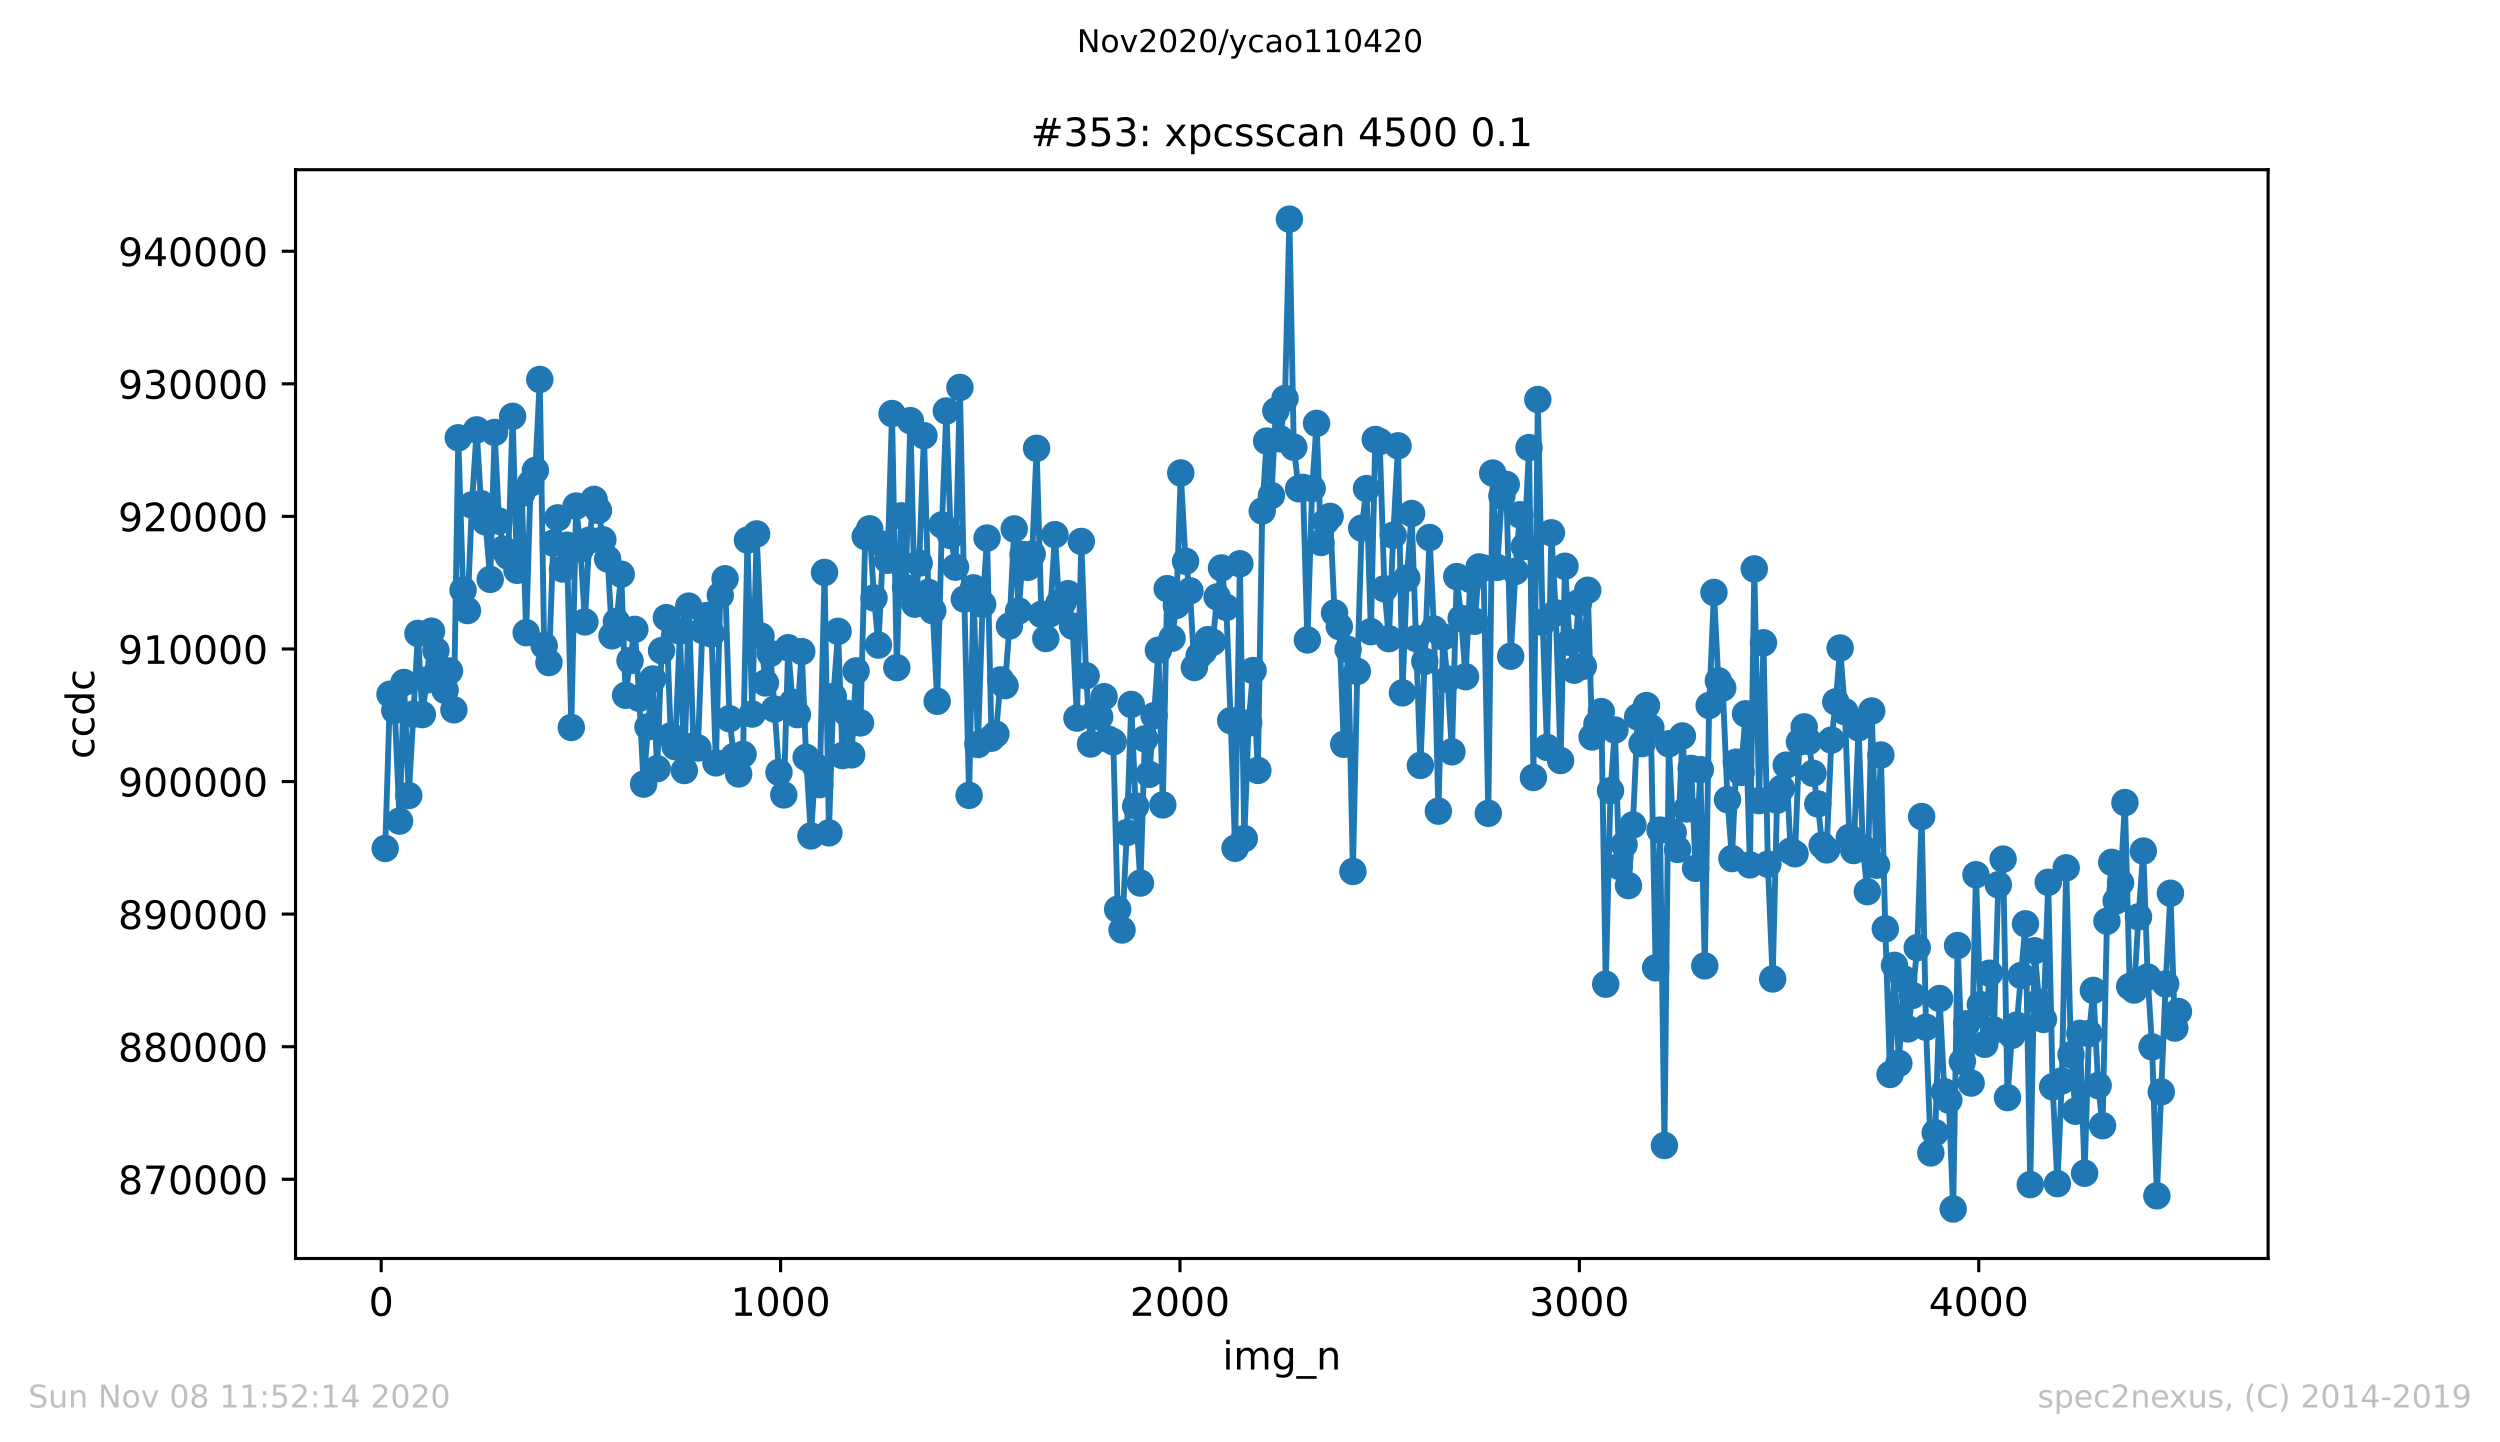 <?xml version="1.0" encoding="utf-8" standalone="no"?>
<!DOCTYPE svg PUBLIC "-//W3C//DTD SVG 1.1//EN"
  "http://www.w3.org/Graphics/SVG/1.1/DTD/svg11.dtd">
<!-- Created with matplotlib (https://matplotlib.org/) -->
<svg height="367.2pt" version="1.1" viewBox="0 0 636.48 367.2" width="636.48pt" xmlns="http://www.w3.org/2000/svg" xmlns:xlink="http://www.w3.org/1999/xlink">
 <defs>
  <style type="text/css">
*{stroke-linecap:butt;stroke-linejoin:round;}
  </style>
 </defs>
 <g id="figure_1">
  <g id="patch_1">
   <path d="M 0 367.2 
L 636.48 367.2 
L 636.48 0 
L 0 0 
z
" style="fill:#ffffff;"/>
  </g>
  <g id="axes_1">
   <g id="patch_2">
    <path d="M 75.24 320.4 
L 577.44 320.4 
L 577.44 43.2 
L 75.24 43.2 
z
" style="fill:#ffffff;"/>
   </g>
   <g id="matplotlib.axis_1">
    <g id="xtick_1">
     <g id="line2d_1">
      <defs>
       <path d="M 0 0 
L 0 3.5 
" id="m150bf0b28e" style="stroke:#000000;stroke-width:0.8;"/>
      </defs>
      <g>
       <use style="stroke:#000000;stroke-width:0.8;" x="97.05" xlink:href="#m150bf0b28e" y="320.4"/>
      </g>
     </g>
     <g id="text_1">
      <!-- 0 -->
      <defs>
       <path d="M 31.781 66.406 
Q 24.172 66.406 20.328 58.906 
Q 16.5 51.422 16.5 36.375 
Q 16.5 21.391 20.328 13.891 
Q 24.172 6.391 31.781 6.391 
Q 39.453 6.391 43.281 13.891 
Q 47.125 21.391 47.125 36.375 
Q 47.125 51.422 43.281 58.906 
Q 39.453 66.406 31.781 66.406 
z
M 31.781 74.219 
Q 44.047 74.219 50.516 64.516 
Q 56.984 54.828 56.984 36.375 
Q 56.984 17.969 50.516 8.266 
Q 44.047 -1.422 31.781 -1.422 
Q 19.531 -1.422 13.062 8.266 
Q 6.594 17.969 6.594 36.375 
Q 6.594 54.828 13.062 64.516 
Q 19.531 74.219 31.781 74.219 
z
" id="DejaVuSans-48"/>
      </defs>
      <g transform="translate(93.869 334.998)scale(0.1 -0.1)">
       <use xlink:href="#DejaVuSans-48"/>
      </g>
     </g>
    </g>
    <g id="xtick_2">
     <g id="line2d_2">
      <g>
       <use style="stroke:#000000;stroke-width:0.8;" x="198.731" xlink:href="#m150bf0b28e" y="320.4"/>
      </g>
     </g>
     <g id="text_2">
      <!-- 1000 -->
      <defs>
       <path d="M 12.406 8.297 
L 28.516 8.297 
L 28.516 63.922 
L 10.984 60.406 
L 10.984 69.391 
L 28.422 72.906 
L 38.281 72.906 
L 38.281 8.297 
L 54.391 8.297 
L 54.391 0 
L 12.406 0 
z
" id="DejaVuSans-49"/>
      </defs>
      <g transform="translate(186.006 334.998)scale(0.1 -0.1)">
       <use xlink:href="#DejaVuSans-49"/>
       <use x="63.623" xlink:href="#DejaVuSans-48"/>
       <use x="127.246" xlink:href="#DejaVuSans-48"/>
       <use x="190.869" xlink:href="#DejaVuSans-48"/>
      </g>
     </g>
    </g>
    <g id="xtick_3">
     <g id="line2d_3">
      <g>
       <use style="stroke:#000000;stroke-width:0.8;" x="300.411" xlink:href="#m150bf0b28e" y="320.4"/>
      </g>
     </g>
     <g id="text_3">
      <!-- 2000 -->
      <defs>
       <path d="M 19.188 8.297 
L 53.609 8.297 
L 53.609 0 
L 7.328 0 
L 7.328 8.297 
Q 12.938 14.109 22.625 23.891 
Q 32.328 33.688 34.812 36.531 
Q 39.547 41.844 41.422 45.531 
Q 43.312 49.219 43.312 52.781 
Q 43.312 58.594 39.234 62.25 
Q 35.156 65.922 28.609 65.922 
Q 23.969 65.922 18.812 64.312 
Q 13.672 62.703 7.812 59.422 
L 7.812 69.391 
Q 13.766 71.781 18.938 73 
Q 24.125 74.219 28.422 74.219 
Q 39.75 74.219 46.484 68.547 
Q 53.219 62.891 53.219 53.422 
Q 53.219 48.922 51.531 44.891 
Q 49.859 40.875 45.406 35.406 
Q 44.188 33.984 37.641 27.219 
Q 31.109 20.453 19.188 8.297 
z
" id="DejaVuSans-50"/>
      </defs>
      <g transform="translate(287.686 334.998)scale(0.1 -0.1)">
       <use xlink:href="#DejaVuSans-50"/>
       <use x="63.623" xlink:href="#DejaVuSans-48"/>
       <use x="127.246" xlink:href="#DejaVuSans-48"/>
       <use x="190.869" xlink:href="#DejaVuSans-48"/>
      </g>
     </g>
    </g>
    <g id="xtick_4">
     <g id="line2d_4">
      <g>
       <use style="stroke:#000000;stroke-width:0.8;" x="402.092" xlink:href="#m150bf0b28e" y="320.4"/>
      </g>
     </g>
     <g id="text_4">
      <!-- 3000 -->
      <defs>
       <path d="M 40.578 39.312 
Q 47.656 37.797 51.625 33 
Q 55.609 28.219 55.609 21.188 
Q 55.609 10.406 48.188 4.484 
Q 40.766 -1.422 27.094 -1.422 
Q 22.516 -1.422 17.656 -0.516 
Q 12.797 0.391 7.625 2.203 
L 7.625 11.719 
Q 11.719 9.328 16.594 8.109 
Q 21.484 6.891 26.812 6.891 
Q 36.078 6.891 40.938 10.547 
Q 45.797 14.203 45.797 21.188 
Q 45.797 27.641 41.281 31.266 
Q 36.766 34.906 28.719 34.906 
L 20.219 34.906 
L 20.219 43.016 
L 29.109 43.016 
Q 36.375 43.016 40.234 45.922 
Q 44.094 48.828 44.094 54.297 
Q 44.094 59.906 40.109 62.906 
Q 36.141 65.922 28.719 65.922 
Q 24.656 65.922 20.016 65.031 
Q 15.375 64.156 9.812 62.312 
L 9.812 71.094 
Q 15.438 72.656 20.344 73.438 
Q 25.25 74.219 29.594 74.219 
Q 40.828 74.219 47.359 69.109 
Q 53.906 64.016 53.906 55.328 
Q 53.906 49.266 50.438 45.094 
Q 46.969 40.922 40.578 39.312 
z
" id="DejaVuSans-51"/>
      </defs>
      <g transform="translate(389.367 334.998)scale(0.1 -0.1)">
       <use xlink:href="#DejaVuSans-51"/>
       <use x="63.623" xlink:href="#DejaVuSans-48"/>
       <use x="127.246" xlink:href="#DejaVuSans-48"/>
       <use x="190.869" xlink:href="#DejaVuSans-48"/>
      </g>
     </g>
    </g>
    <g id="xtick_5">
     <g id="line2d_5">
      <g>
       <use style="stroke:#000000;stroke-width:0.8;" x="503.772" xlink:href="#m150bf0b28e" y="320.4"/>
      </g>
     </g>
     <g id="text_5">
      <!-- 4000 -->
      <defs>
       <path d="M 37.797 64.312 
L 12.891 25.391 
L 37.797 25.391 
z
M 35.203 72.906 
L 47.609 72.906 
L 47.609 25.391 
L 58.016 25.391 
L 58.016 17.188 
L 47.609 17.188 
L 47.609 0 
L 37.797 0 
L 37.797 17.188 
L 4.891 17.188 
L 4.891 26.703 
z
" id="DejaVuSans-52"/>
      </defs>
      <g transform="translate(491.047 334.998)scale(0.1 -0.1)">
       <use xlink:href="#DejaVuSans-52"/>
       <use x="63.623" xlink:href="#DejaVuSans-48"/>
       <use x="127.246" xlink:href="#DejaVuSans-48"/>
       <use x="190.869" xlink:href="#DejaVuSans-48"/>
      </g>
     </g>
    </g>
    <g id="text_6">
     <!-- img_n -->
     <defs>
      <path d="M 9.422 54.688 
L 18.406 54.688 
L 18.406 0 
L 9.422 0 
z
M 9.422 75.984 
L 18.406 75.984 
L 18.406 64.594 
L 9.422 64.594 
z
" id="DejaVuSans-105"/>
      <path d="M 52 44.188 
Q 55.375 50.25 60.062 53.125 
Q 64.75 56 71.094 56 
Q 79.641 56 84.281 50.016 
Q 88.922 44.047 88.922 33.016 
L 88.922 0 
L 79.891 0 
L 79.891 32.719 
Q 79.891 40.578 77.094 44.375 
Q 74.312 48.188 68.609 48.188 
Q 61.625 48.188 57.562 43.547 
Q 53.516 38.922 53.516 30.906 
L 53.516 0 
L 44.484 0 
L 44.484 32.719 
Q 44.484 40.625 41.703 44.406 
Q 38.922 48.188 33.109 48.188 
Q 26.219 48.188 22.156 43.531 
Q 18.109 38.875 18.109 30.906 
L 18.109 0 
L 9.078 0 
L 9.078 54.688 
L 18.109 54.688 
L 18.109 46.188 
Q 21.188 51.219 25.484 53.609 
Q 29.781 56 35.688 56 
Q 41.656 56 45.828 52.969 
Q 50 49.953 52 44.188 
z
" id="DejaVuSans-109"/>
      <path d="M 45.406 27.984 
Q 45.406 37.75 41.375 43.109 
Q 37.359 48.484 30.078 48.484 
Q 22.859 48.484 18.828 43.109 
Q 14.797 37.75 14.797 27.984 
Q 14.797 18.266 18.828 12.891 
Q 22.859 7.516 30.078 7.516 
Q 37.359 7.516 41.375 12.891 
Q 45.406 18.266 45.406 27.984 
z
M 54.391 6.781 
Q 54.391 -7.172 48.188 -13.984 
Q 42 -20.797 29.203 -20.797 
Q 24.469 -20.797 20.266 -20.094 
Q 16.062 -19.391 12.109 -17.922 
L 12.109 -9.188 
Q 16.062 -11.328 19.922 -12.344 
Q 23.781 -13.375 27.781 -13.375 
Q 36.625 -13.375 41.016 -8.766 
Q 45.406 -4.156 45.406 5.172 
L 45.406 9.625 
Q 42.625 4.781 38.281 2.391 
Q 33.938 0 27.875 0 
Q 17.828 0 11.672 7.656 
Q 5.516 15.328 5.516 27.984 
Q 5.516 40.672 11.672 48.328 
Q 17.828 56 27.875 56 
Q 33.938 56 38.281 53.609 
Q 42.625 51.219 45.406 46.391 
L 45.406 54.688 
L 54.391 54.688 
z
" id="DejaVuSans-103"/>
      <path d="M 50.984 -16.609 
L 50.984 -23.578 
L -0.984 -23.578 
L -0.984 -16.609 
z
" id="DejaVuSans-95"/>
      <path d="M 54.891 33.016 
L 54.891 0 
L 45.906 0 
L 45.906 32.719 
Q 45.906 40.484 42.875 44.328 
Q 39.844 48.188 33.797 48.188 
Q 26.516 48.188 22.312 43.547 
Q 18.109 38.922 18.109 30.906 
L 18.109 0 
L 9.078 0 
L 9.078 54.688 
L 18.109 54.688 
L 18.109 46.188 
Q 21.344 51.125 25.703 53.562 
Q 30.078 56 35.797 56 
Q 45.219 56 50.047 50.172 
Q 54.891 44.344 54.891 33.016 
z
" id="DejaVuSans-110"/>
     </defs>
     <g transform="translate(311.238 348.677)scale(0.1 -0.1)">
      <use xlink:href="#DejaVuSans-105"/>
      <use x="27.783" xlink:href="#DejaVuSans-109"/>
      <use x="125.195" xlink:href="#DejaVuSans-103"/>
      <use x="188.672" xlink:href="#DejaVuSans-95"/>
      <use x="238.672" xlink:href="#DejaVuSans-110"/>
     </g>
    </g>
   </g>
   <g id="matplotlib.axis_2">
    <g id="ytick_1">
     <g id="line2d_6">
      <defs>
       <path d="M 0 0 
L -3.5 0 
" id="m5fbaf26601" style="stroke:#000000;stroke-width:0.8;"/>
      </defs>
      <g>
       <use style="stroke:#000000;stroke-width:0.8;" x="75.24" xlink:href="#m5fbaf26601" y="300.233"/>
      </g>
     </g>
     <g id="text_7">
      <!-- 870000 -->
      <defs>
       <path d="M 31.781 34.625 
Q 24.75 34.625 20.719 30.859 
Q 16.703 27.094 16.703 20.516 
Q 16.703 13.922 20.719 10.156 
Q 24.75 6.391 31.781 6.391 
Q 38.812 6.391 42.859 10.172 
Q 46.922 13.969 46.922 20.516 
Q 46.922 27.094 42.891 30.859 
Q 38.875 34.625 31.781 34.625 
z
M 21.922 38.812 
Q 15.578 40.375 12.031 44.719 
Q 8.5 49.078 8.5 55.328 
Q 8.5 64.062 14.719 69.141 
Q 20.953 74.219 31.781 74.219 
Q 42.672 74.219 48.875 69.141 
Q 55.078 64.062 55.078 55.328 
Q 55.078 49.078 51.531 44.719 
Q 48 40.375 41.703 38.812 
Q 48.828 37.156 52.797 32.312 
Q 56.781 27.484 56.781 20.516 
Q 56.781 9.906 50.312 4.234 
Q 43.844 -1.422 31.781 -1.422 
Q 19.734 -1.422 13.25 4.234 
Q 6.781 9.906 6.781 20.516 
Q 6.781 27.484 10.781 32.312 
Q 14.797 37.156 21.922 38.812 
z
M 18.312 54.391 
Q 18.312 48.734 21.844 45.562 
Q 25.391 42.391 31.781 42.391 
Q 38.141 42.391 41.719 45.562 
Q 45.312 48.734 45.312 54.391 
Q 45.312 60.062 41.719 63.234 
Q 38.141 66.406 31.781 66.406 
Q 25.391 66.406 21.844 63.234 
Q 18.312 60.062 18.312 54.391 
z
" id="DejaVuSans-56"/>
       <path d="M 8.203 72.906 
L 55.078 72.906 
L 55.078 68.703 
L 28.609 0 
L 18.312 0 
L 43.219 64.594 
L 8.203 64.594 
z
" id="DejaVuSans-55"/>
      </defs>
      <g transform="translate(30.065 304.032)scale(0.1 -0.1)">
       <use xlink:href="#DejaVuSans-56"/>
       <use x="63.623" xlink:href="#DejaVuSans-55"/>
       <use x="127.246" xlink:href="#DejaVuSans-48"/>
       <use x="190.869" xlink:href="#DejaVuSans-48"/>
       <use x="254.492" xlink:href="#DejaVuSans-48"/>
       <use x="318.115" xlink:href="#DejaVuSans-48"/>
      </g>
     </g>
    </g>
    <g id="ytick_2">
     <g id="line2d_7">
      <g>
       <use style="stroke:#000000;stroke-width:0.8;" x="75.24" xlink:href="#m5fbaf26601" y="266.48"/>
      </g>
     </g>
     <g id="text_8">
      <!-- 880000 -->
      <g transform="translate(30.065 270.279)scale(0.1 -0.1)">
       <use xlink:href="#DejaVuSans-56"/>
       <use x="63.623" xlink:href="#DejaVuSans-56"/>
       <use x="127.246" xlink:href="#DejaVuSans-48"/>
       <use x="190.869" xlink:href="#DejaVuSans-48"/>
       <use x="254.492" xlink:href="#DejaVuSans-48"/>
       <use x="318.115" xlink:href="#DejaVuSans-48"/>
      </g>
     </g>
    </g>
    <g id="ytick_3">
     <g id="line2d_8">
      <g>
       <use style="stroke:#000000;stroke-width:0.8;" x="75.24" xlink:href="#m5fbaf26601" y="232.727"/>
      </g>
     </g>
     <g id="text_9">
      <!-- 890000 -->
      <defs>
       <path d="M 10.984 1.516 
L 10.984 10.5 
Q 14.703 8.734 18.5 7.812 
Q 22.312 6.891 25.984 6.891 
Q 35.75 6.891 40.891 13.453 
Q 46.047 20.016 46.781 33.406 
Q 43.953 29.203 39.594 26.953 
Q 35.25 24.703 29.984 24.703 
Q 19.047 24.703 12.672 31.312 
Q 6.297 37.938 6.297 49.422 
Q 6.297 60.641 12.938 67.422 
Q 19.578 74.219 30.609 74.219 
Q 43.266 74.219 49.922 64.516 
Q 56.594 54.828 56.594 36.375 
Q 56.594 19.141 48.406 8.859 
Q 40.234 -1.422 26.422 -1.422 
Q 22.703 -1.422 18.891 -0.688 
Q 15.094 0.047 10.984 1.516 
z
M 30.609 32.422 
Q 37.25 32.422 41.125 36.953 
Q 45.016 41.5 45.016 49.422 
Q 45.016 57.281 41.125 61.844 
Q 37.25 66.406 30.609 66.406 
Q 23.969 66.406 20.094 61.844 
Q 16.219 57.281 16.219 49.422 
Q 16.219 41.5 20.094 36.953 
Q 23.969 32.422 30.609 32.422 
z
" id="DejaVuSans-57"/>
      </defs>
      <g transform="translate(30.065 236.526)scale(0.1 -0.1)">
       <use xlink:href="#DejaVuSans-56"/>
       <use x="63.623" xlink:href="#DejaVuSans-57"/>
       <use x="127.246" xlink:href="#DejaVuSans-48"/>
       <use x="190.869" xlink:href="#DejaVuSans-48"/>
       <use x="254.492" xlink:href="#DejaVuSans-48"/>
       <use x="318.115" xlink:href="#DejaVuSans-48"/>
      </g>
     </g>
    </g>
    <g id="ytick_4">
     <g id="line2d_9">
      <g>
       <use style="stroke:#000000;stroke-width:0.8;" x="75.24" xlink:href="#m5fbaf26601" y="198.974"/>
      </g>
     </g>
     <g id="text_10">
      <!-- 900000 -->
      <g transform="translate(30.065 202.773)scale(0.1 -0.1)">
       <use xlink:href="#DejaVuSans-57"/>
       <use x="63.623" xlink:href="#DejaVuSans-48"/>
       <use x="127.246" xlink:href="#DejaVuSans-48"/>
       <use x="190.869" xlink:href="#DejaVuSans-48"/>
       <use x="254.492" xlink:href="#DejaVuSans-48"/>
       <use x="318.115" xlink:href="#DejaVuSans-48"/>
      </g>
     </g>
    </g>
    <g id="ytick_5">
     <g id="line2d_10">
      <g>
       <use style="stroke:#000000;stroke-width:0.8;" x="75.24" xlink:href="#m5fbaf26601" y="165.221"/>
      </g>
     </g>
     <g id="text_11">
      <!-- 910000 -->
      <g transform="translate(30.065 169.02)scale(0.1 -0.1)">
       <use xlink:href="#DejaVuSans-57"/>
       <use x="63.623" xlink:href="#DejaVuSans-49"/>
       <use x="127.246" xlink:href="#DejaVuSans-48"/>
       <use x="190.869" xlink:href="#DejaVuSans-48"/>
       <use x="254.492" xlink:href="#DejaVuSans-48"/>
       <use x="318.115" xlink:href="#DejaVuSans-48"/>
      </g>
     </g>
    </g>
    <g id="ytick_6">
     <g id="line2d_11">
      <g>
       <use style="stroke:#000000;stroke-width:0.8;" x="75.24" xlink:href="#m5fbaf26601" y="131.468"/>
      </g>
     </g>
     <g id="text_12">
      <!-- 920000 -->
      <g transform="translate(30.065 135.267)scale(0.1 -0.1)">
       <use xlink:href="#DejaVuSans-57"/>
       <use x="63.623" xlink:href="#DejaVuSans-50"/>
       <use x="127.246" xlink:href="#DejaVuSans-48"/>
       <use x="190.869" xlink:href="#DejaVuSans-48"/>
       <use x="254.492" xlink:href="#DejaVuSans-48"/>
       <use x="318.115" xlink:href="#DejaVuSans-48"/>
      </g>
     </g>
    </g>
    <g id="ytick_7">
     <g id="line2d_12">
      <g>
       <use style="stroke:#000000;stroke-width:0.8;" x="75.24" xlink:href="#m5fbaf26601" y="97.714"/>
      </g>
     </g>
     <g id="text_13">
      <!-- 930000 -->
      <g transform="translate(30.065 101.514)scale(0.1 -0.1)">
       <use xlink:href="#DejaVuSans-57"/>
       <use x="63.623" xlink:href="#DejaVuSans-51"/>
       <use x="127.246" xlink:href="#DejaVuSans-48"/>
       <use x="190.869" xlink:href="#DejaVuSans-48"/>
       <use x="254.492" xlink:href="#DejaVuSans-48"/>
       <use x="318.115" xlink:href="#DejaVuSans-48"/>
      </g>
     </g>
    </g>
    <g id="ytick_8">
     <g id="line2d_13">
      <g>
       <use style="stroke:#000000;stroke-width:0.8;" x="75.24" xlink:href="#m5fbaf26601" y="63.961"/>
      </g>
     </g>
     <g id="text_14">
      <!-- 940000 -->
      <g transform="translate(30.065 67.761)scale(0.1 -0.1)">
       <use xlink:href="#DejaVuSans-57"/>
       <use x="63.623" xlink:href="#DejaVuSans-52"/>
       <use x="127.246" xlink:href="#DejaVuSans-48"/>
       <use x="190.869" xlink:href="#DejaVuSans-48"/>
       <use x="254.492" xlink:href="#DejaVuSans-48"/>
       <use x="318.115" xlink:href="#DejaVuSans-48"/>
      </g>
     </g>
    </g>
    <g id="text_15">
     <!-- ccdc -->
     <defs>
      <path d="M 48.781 52.594 
L 48.781 44.188 
Q 44.969 46.297 41.141 47.344 
Q 37.312 48.391 33.406 48.391 
Q 24.656 48.391 19.812 42.844 
Q 14.984 37.312 14.984 27.297 
Q 14.984 17.281 19.812 11.734 
Q 24.656 6.203 33.406 6.203 
Q 37.312 6.203 41.141 7.25 
Q 44.969 8.297 48.781 10.406 
L 48.781 2.094 
Q 45.016 0.344 40.984 -0.531 
Q 36.969 -1.422 32.422 -1.422 
Q 20.062 -1.422 12.781 6.344 
Q 5.516 14.109 5.516 27.297 
Q 5.516 40.672 12.859 48.328 
Q 20.219 56 33.016 56 
Q 37.156 56 41.109 55.141 
Q 45.062 54.297 48.781 52.594 
z
" id="DejaVuSans-99"/>
      <path d="M 45.406 46.391 
L 45.406 75.984 
L 54.391 75.984 
L 54.391 0 
L 45.406 0 
L 45.406 8.203 
Q 42.578 3.328 38.25 0.953 
Q 33.938 -1.422 27.875 -1.422 
Q 17.969 -1.422 11.734 6.484 
Q 5.516 14.406 5.516 27.297 
Q 5.516 40.188 11.734 48.094 
Q 17.969 56 27.875 56 
Q 33.938 56 38.25 53.625 
Q 42.578 51.266 45.406 46.391 
z
M 14.797 27.297 
Q 14.797 17.391 18.875 11.75 
Q 22.953 6.109 30.078 6.109 
Q 37.203 6.109 41.297 11.75 
Q 45.406 17.391 45.406 27.297 
Q 45.406 37.203 41.297 42.844 
Q 37.203 48.484 30.078 48.484 
Q 22.953 48.484 18.875 42.844 
Q 14.797 37.203 14.797 27.297 
z
" id="DejaVuSans-100"/>
     </defs>
     <g transform="translate(23.985 193.222)rotate(-90)scale(0.1 -0.1)">
      <use xlink:href="#DejaVuSans-99"/>
      <use x="54.98" xlink:href="#DejaVuSans-99"/>
      <use x="109.961" xlink:href="#DejaVuSans-100"/>
      <use x="173.438" xlink:href="#DejaVuSans-99"/>
     </g>
    </g>
   </g>
   <g id="line2d_14">
    <path clip-path="url(#p607631f8c6)" d="M 98.067 216.015 
L 99.287 176.751 
L 100.508 180.865 
L 101.728 209.045 
L 102.846 173.76 
L 104.066 202.541 
L 106.405 161.261 
L 107.524 181.925 
L 108.642 173.115 
L 109.862 160.698 
L 110.981 165.636 
L 112.099 171.185 
L 113.319 175.762 
L 114.438 170.817 
L 115.556 180.717 
L 116.675 111.455 
L 117.895 150.231 
L 119.013 155.446 
L 120.132 128.565 
L 121.352 109.44 
L 122.471 128.231 
L 123.589 132.848 
L 124.809 147.504 
L 125.928 110.095 
L 127.046 132.672 
L 128.165 139.804 
L 129.385 141.614 
L 130.503 105.997 
L 131.622 145.191 
L 132.842 125.598 
L 133.96 161.069 
L 135.079 123.023 
L 136.299 119.762 
L 137.418 96.607 
L 138.536 164.37 
L 139.756 168.687 
L 140.875 138.269 
L 141.993 131.846 
L 143.213 144.871 
L 144.332 138.802 
L 145.45 185.212 
L 146.671 128.828 
L 147.789 139.788 
L 148.908 158.332 
L 150.026 137.53 
L 151.246 127.144 
L 152.365 129.945 
L 153.483 137.418 
L 154.703 142.309 
L 155.822 161.876 
L 156.94 158.251 
L 158.16 146.194 
L 159.279 177.017 
L 160.397 168.204 
L 161.618 160.235 
L 162.736 177.783 
L 163.855 199.635 
L 164.973 185.064 
L 166.193 172.869 
L 167.312 195.706 
L 168.43 165.653 
L 169.65 157.248 
L 170.769 187.359 
L 171.887 190.093 
L 173.107 160.681 
L 174.226 196.172 
L 175.344 154.308 
L 176.565 189.901 
L 177.683 190.431 
L 178.802 160.471 
L 179.92 156.708 
L 181.14 161.39 
L 182.259 194.214 
L 183.377 151.551 
L 184.597 147.352 
L 185.716 182.985 
L 186.834 192.614 
L 188.055 197.039 
L 189.173 192.041 
L 190.291 137.503 
L 191.512 181.793 
L 192.63 135.93 
L 193.749 161.946 
L 194.867 173.871 
L 196.087 166.371 
L 197.206 180.534 
L 198.324 196.624 
L 199.544 202.376 
L 200.663 164.91 
L 201.781 178.83 
L 203.002 181.932 
L 204.12 165.875 
L 205.239 192.824 
L 206.459 212.816 
L 207.577 195.048 
L 208.696 199.76 
L 209.916 145.742 
L 211.034 212.036 
L 212.153 177.314 
L 213.373 160.738 
L 214.491 192.368 
L 215.61 181.608 
L 216.83 192.172 
L 217.949 170.813 
L 219.067 184.045 
L 220.287 136.601 
L 221.406 134.63 
L 222.524 152.242 
L 223.643 164.238 
L 224.863 138.583 
L 225.981 142.64 
L 227.1 105.289 
L 228.32 169.98 
L 229.438 131.329 
L 230.557 149.569 
L 231.777 107.091 
L 232.896 153.819 
L 234.014 143.369 
L 235.234 110.922 
L 236.353 150.805 
L 237.471 155.496 
L 238.59 178.539 
L 239.81 133.645 
L 240.928 104.627 
L 242.047 136.358 
L 243.267 144.395 
L 244.386 98.646 
L 245.504 152.519 
L 246.724 202.491 
L 247.843 149.657 
L 248.961 189.556 
L 250.181 153.846 
L 251.3 136.983 
L 252.418 187.946 
L 253.537 186.883 
L 254.757 173.098 
L 255.875 174.563 
L 256.994 159.371 
L 258.214 134.664 
L 259.333 155.544 
L 260.451 141.168 
L 261.671 144.442 
L 262.79 141.067 
L 263.908 114.129 
L 265.128 156.418 
L 266.247 162.561 
L 267.365 156.239 
L 268.585 136.115 
L 269.602 153.559 
L 270.721 153.181 
L 271.941 151.139 
L 273.059 159.415 
L 274.178 182.833 
L 275.296 137.85 
L 276.517 172.049 
L 277.635 189.421 
L 278.754 181.513 
L 279.974 182.512 
L 281.092 177.375 
L 282.211 188.196 
L 283.431 188.851 
L 284.549 231.501 
L 285.668 236.77 
L 286.888 211.975 
L 288.006 179.353 
L 289.125 205.218 
L 290.345 224.818 
L 291.464 188.098 
L 292.582 197.134 
L 293.802 182.215 
L 294.921 165.534 
L 296.039 204.921 
L 297.158 149.866 
L 298.378 162.493 
L 299.496 154.126 
L 300.615 120.407 
L 301.835 142.893 
L 302.953 150.427 
L 304.072 169.939 
L 305.292 166.912 
L 306.411 165.794 
L 307.529 162.858 
L 308.749 163.509 
L 309.868 151.969 
L 310.986 144.601 
L 312.206 154.652 
L 313.325 183.474 
L 314.443 215.968 
L 315.664 143.534 
L 316.782 213.511 
L 317.901 184.072 
L 319.019 170.722 
L 320.239 196.142 
L 321.358 130.094 
L 322.476 112.306 
L 323.696 126.138 
L 324.815 104.607 
L 325.933 111.722 
L 327.153 101.461 
L 328.272 55.8 
L 329.39 113.859 
L 330.611 124.42 
L 331.729 124.076 
L 332.848 162.919 
L 334.068 124.396 
L 335.186 107.793 
L 336.305 138.12 
L 337.525 132.787 
L 338.643 131.468 
L 339.762 156.046 
L 340.982 159.52 
L 342.1 189.492 
L 343.219 165.352 
L 344.439 221.868 
L 345.558 170.942 
L 346.676 134.461 
L 347.896 124.389 
L 349.015 160.826 
L 350.133 111.891 
L 351.252 112.417 
L 352.472 149.897 
L 353.59 162.608 
L 354.709 136.267 
L 355.929 113.494 
L 357.048 176.389 
L 358.166 147.186 
L 359.386 130.738 
L 361.623 194.873 
L 363.962 136.854 
L 365.08 160.151 
L 366.199 206.511 
L 367.419 162.156 
L 368.537 172.926 
L 369.656 191.403 
L 370.876 146.791 
L 371.995 157.434 
L 373.113 172.288 
L 374.333 147.524 
L 375.452 158.18 
L 376.57 144.341 
L 377.689 144.624 
L 378.909 207.061 
L 380.027 120.44 
L 381.146 144.462 
L 382.366 126.259 
L 383.484 123.326 
L 384.603 167.07 
L 385.823 145.485 
L 386.942 131.049 
L 388.06 139.129 
L 389.28 113.953 
L 390.399 197.941 
L 391.517 101.714 
L 392.737 158.423 
L 393.856 190.275 
L 394.974 135.65 
L 396.093 156.033 
L 397.313 193.63 
L 398.431 144.159 
L 399.652 163.533 
L 400.77 170.624 
L 401.889 153.441 
L 403.109 169.612 
L 404.227 150.275 
L 405.346 187.626 
L 407.684 181.162 
L 408.803 250.562 
L 410.023 201.292 
L 411.142 185.85 
L 412.26 220.589 
L 413.48 215.037 
L 414.599 225.46 
L 415.717 210.024 
L 416.937 182.502 
L 418.056 189.33 
L 419.174 179.63 
L 420.293 185.27 
L 421.513 246.397 
L 422.631 211.334 
L 423.75 291.636 
L 424.868 189.364 
L 425.987 211.931 
L 427.105 216.262 
L 428.326 187.366 
L 429.444 205.954 
L 430.563 195.635 
L 431.681 221.062 
L 432.901 195.946 
L 434.02 245.9 
L 435.138 179.613 
L 436.358 150.838 
L 437.477 173.308 
L 438.595 175.154 
L 439.815 203.581 
L 440.934 218.587 
L 442.052 194.035 
L 443.273 196.672 
L 444.391 181.726 
L 445.51 220.191 
L 446.628 144.837 
L 447.848 203.837 
L 448.967 163.651 
L 450.085 220.012 
L 451.305 249.235 
L 452.424 203.739 
L 453.542 200.708 
L 454.762 194.792 
L 455.881 216.687 
L 456.999 217.366 
L 458.118 188.885 
L 459.338 185.054 
L 460.457 188.753 
L 461.575 196.874 
L 462.795 204.671 
L 463.914 215.195 
L 465.032 216.37 
L 466.252 188.429 
L 467.371 178.685 
L 468.489 164.981 
L 469.71 181.196 
L 470.828 213.221 
L 471.946 216.539 
L 473.167 185.297 
L 474.285 215.87 
L 475.404 227.016 
L 476.522 181.017 
L 477.742 220.262 
L 478.861 192.223 
L 479.979 236.48 
L 481.199 273.544 
L 482.318 245.762 
L 483.436 270.705 
L 484.657 249.215 
L 485.775 261.947 
L 486.894 253.417 
L 488.114 241.266 
L 489.232 207.878 
L 490.351 261.531 
L 491.571 293.516 
L 492.689 288.375 
L 493.808 254.217 
L 495.028 277.942 
L 496.146 280.085 
L 497.265 307.8 
L 498.383 240.729 
L 499.604 270.24 
L 500.722 260.657 
L 501.841 275.741 
L 503.061 222.695 
L 504.179 255.756 
L 505.298 265.869 
L 506.518 247.767 
L 507.636 262.233 
L 508.755 225.254 
L 509.975 218.726 
L 511.093 279.441 
L 512.212 263.597 
L 513.432 260.988 
L 515.669 235.194 
L 516.889 301.589 
L 518.008 242.053 
L 519.126 255.115 
L 520.245 259.537 
L 521.465 224.629 
L 522.583 276.7 
L 523.804 301.346 
L 524.922 275.188 
L 526.041 220.94 
L 527.261 268.538 
L 528.379 282.921 
L 529.498 263.091 
L 530.718 298.693 
L 531.836 263.121 
L 532.955 252.151 
L 534.175 276.369 
L 535.293 286.59 
L 536.412 234.526 
L 537.632 219.543 
L 538.751 229.365 
L 539.869 224.741 
L 540.988 204.33 
L 542.208 251.162 
L 543.326 252.054 
L 544.445 233.425 
L 545.665 216.677 
L 546.783 248.742 
L 547.902 266.53 
L 549.122 304.445 
L 551.359 250.508 
L 552.579 227.414 
L 553.698 261.734 
L 554.613 257.525 
L 554.613 257.525 
" style="fill:none;stroke:#1f77b4;stroke-linecap:square;stroke-width:1.5;"/>
    <defs>
     <path d="M 0 3 
C 0.796 3 1.559 2.684 2.121 2.121 
C 2.684 1.559 3 0.796 3 0 
C 3 -0.796 2.684 -1.559 2.121 -2.121 
C 1.559 -2.684 0.796 -3 0 -3 
C -0.796 -3 -1.559 -2.684 -2.121 -2.121 
C -2.684 -1.559 -3 -0.796 -3 0 
C -3 0.796 -2.684 1.559 -2.121 2.121 
C -1.559 2.684 -0.796 3 0 3 
z
" id="m3a09b0689e" style="stroke:#1f77b4;"/>
    </defs>
    <g clip-path="url(#p607631f8c6)">
     <use style="fill:#1f77b4;stroke:#1f77b4;" x="98.067" xlink:href="#m3a09b0689e" y="216.015"/>
     <use style="fill:#1f77b4;stroke:#1f77b4;" x="99.287" xlink:href="#m3a09b0689e" y="176.751"/>
     <use style="fill:#1f77b4;stroke:#1f77b4;" x="100.508" xlink:href="#m3a09b0689e" y="180.865"/>
     <use style="fill:#1f77b4;stroke:#1f77b4;" x="101.728" xlink:href="#m3a09b0689e" y="209.045"/>
     <use style="fill:#1f77b4;stroke:#1f77b4;" x="102.846" xlink:href="#m3a09b0689e" y="173.76"/>
     <use style="fill:#1f77b4;stroke:#1f77b4;" x="104.066" xlink:href="#m3a09b0689e" y="202.541"/>
     <use style="fill:#1f77b4;stroke:#1f77b4;" x="105.185" xlink:href="#m3a09b0689e" y="181.817"/>
     <use style="fill:#1f77b4;stroke:#1f77b4;" x="106.405" xlink:href="#m3a09b0689e" y="161.261"/>
     <use style="fill:#1f77b4;stroke:#1f77b4;" x="107.524" xlink:href="#m3a09b0689e" y="181.925"/>
     <use style="fill:#1f77b4;stroke:#1f77b4;" x="108.642" xlink:href="#m3a09b0689e" y="173.115"/>
     <use style="fill:#1f77b4;stroke:#1f77b4;" x="109.862" xlink:href="#m3a09b0689e" y="160.698"/>
     <use style="fill:#1f77b4;stroke:#1f77b4;" x="110.981" xlink:href="#m3a09b0689e" y="165.636"/>
     <use style="fill:#1f77b4;stroke:#1f77b4;" x="112.099" xlink:href="#m3a09b0689e" y="171.185"/>
     <use style="fill:#1f77b4;stroke:#1f77b4;" x="113.319" xlink:href="#m3a09b0689e" y="175.762"/>
     <use style="fill:#1f77b4;stroke:#1f77b4;" x="114.438" xlink:href="#m3a09b0689e" y="170.817"/>
     <use style="fill:#1f77b4;stroke:#1f77b4;" x="115.556" xlink:href="#m3a09b0689e" y="180.717"/>
     <use style="fill:#1f77b4;stroke:#1f77b4;" x="116.675" xlink:href="#m3a09b0689e" y="111.455"/>
     <use style="fill:#1f77b4;stroke:#1f77b4;" x="117.895" xlink:href="#m3a09b0689e" y="150.231"/>
     <use style="fill:#1f77b4;stroke:#1f77b4;" x="119.013" xlink:href="#m3a09b0689e" y="155.446"/>
     <use style="fill:#1f77b4;stroke:#1f77b4;" x="120.132" xlink:href="#m3a09b0689e" y="128.565"/>
     <use style="fill:#1f77b4;stroke:#1f77b4;" x="121.352" xlink:href="#m3a09b0689e" y="109.44"/>
     <use style="fill:#1f77b4;stroke:#1f77b4;" x="122.471" xlink:href="#m3a09b0689e" y="128.231"/>
     <use style="fill:#1f77b4;stroke:#1f77b4;" x="123.589" xlink:href="#m3a09b0689e" y="132.848"/>
     <use style="fill:#1f77b4;stroke:#1f77b4;" x="124.809" xlink:href="#m3a09b0689e" y="147.504"/>
     <use style="fill:#1f77b4;stroke:#1f77b4;" x="125.928" xlink:href="#m3a09b0689e" y="110.095"/>
     <use style="fill:#1f77b4;stroke:#1f77b4;" x="127.046" xlink:href="#m3a09b0689e" y="132.672"/>
     <use style="fill:#1f77b4;stroke:#1f77b4;" x="128.165" xlink:href="#m3a09b0689e" y="139.804"/>
     <use style="fill:#1f77b4;stroke:#1f77b4;" x="129.385" xlink:href="#m3a09b0689e" y="141.614"/>
     <use style="fill:#1f77b4;stroke:#1f77b4;" x="130.503" xlink:href="#m3a09b0689e" y="105.997"/>
     <use style="fill:#1f77b4;stroke:#1f77b4;" x="131.622" xlink:href="#m3a09b0689e" y="145.191"/>
     <use style="fill:#1f77b4;stroke:#1f77b4;" x="132.842" xlink:href="#m3a09b0689e" y="125.598"/>
     <use style="fill:#1f77b4;stroke:#1f77b4;" x="133.96" xlink:href="#m3a09b0689e" y="161.069"/>
     <use style="fill:#1f77b4;stroke:#1f77b4;" x="135.079" xlink:href="#m3a09b0689e" y="123.023"/>
     <use style="fill:#1f77b4;stroke:#1f77b4;" x="136.299" xlink:href="#m3a09b0689e" y="119.762"/>
     <use style="fill:#1f77b4;stroke:#1f77b4;" x="137.418" xlink:href="#m3a09b0689e" y="96.607"/>
     <use style="fill:#1f77b4;stroke:#1f77b4;" x="138.536" xlink:href="#m3a09b0689e" y="164.37"/>
     <use style="fill:#1f77b4;stroke:#1f77b4;" x="139.756" xlink:href="#m3a09b0689e" y="168.687"/>
     <use style="fill:#1f77b4;stroke:#1f77b4;" x="140.875" xlink:href="#m3a09b0689e" y="138.269"/>
     <use style="fill:#1f77b4;stroke:#1f77b4;" x="141.993" xlink:href="#m3a09b0689e" y="131.846"/>
     <use style="fill:#1f77b4;stroke:#1f77b4;" x="143.213" xlink:href="#m3a09b0689e" y="144.871"/>
     <use style="fill:#1f77b4;stroke:#1f77b4;" x="144.332" xlink:href="#m3a09b0689e" y="138.802"/>
     <use style="fill:#1f77b4;stroke:#1f77b4;" x="145.45" xlink:href="#m3a09b0689e" y="185.212"/>
     <use style="fill:#1f77b4;stroke:#1f77b4;" x="146.671" xlink:href="#m3a09b0689e" y="128.828"/>
     <use style="fill:#1f77b4;stroke:#1f77b4;" x="147.789" xlink:href="#m3a09b0689e" y="139.788"/>
     <use style="fill:#1f77b4;stroke:#1f77b4;" x="148.908" xlink:href="#m3a09b0689e" y="158.332"/>
     <use style="fill:#1f77b4;stroke:#1f77b4;" x="150.026" xlink:href="#m3a09b0689e" y="137.53"/>
     <use style="fill:#1f77b4;stroke:#1f77b4;" x="151.246" xlink:href="#m3a09b0689e" y="127.144"/>
     <use style="fill:#1f77b4;stroke:#1f77b4;" x="152.365" xlink:href="#m3a09b0689e" y="129.945"/>
     <use style="fill:#1f77b4;stroke:#1f77b4;" x="153.483" xlink:href="#m3a09b0689e" y="137.418"/>
     <use style="fill:#1f77b4;stroke:#1f77b4;" x="154.703" xlink:href="#m3a09b0689e" y="142.309"/>
     <use style="fill:#1f77b4;stroke:#1f77b4;" x="155.822" xlink:href="#m3a09b0689e" y="161.876"/>
     <use style="fill:#1f77b4;stroke:#1f77b4;" x="156.94" xlink:href="#m3a09b0689e" y="158.251"/>
     <use style="fill:#1f77b4;stroke:#1f77b4;" x="158.16" xlink:href="#m3a09b0689e" y="146.194"/>
     <use style="fill:#1f77b4;stroke:#1f77b4;" x="159.279" xlink:href="#m3a09b0689e" y="177.017"/>
     <use style="fill:#1f77b4;stroke:#1f77b4;" x="160.397" xlink:href="#m3a09b0689e" y="168.204"/>
     <use style="fill:#1f77b4;stroke:#1f77b4;" x="161.618" xlink:href="#m3a09b0689e" y="160.235"/>
     <use style="fill:#1f77b4;stroke:#1f77b4;" x="162.736" xlink:href="#m3a09b0689e" y="177.783"/>
     <use style="fill:#1f77b4;stroke:#1f77b4;" x="163.855" xlink:href="#m3a09b0689e" y="199.635"/>
     <use style="fill:#1f77b4;stroke:#1f77b4;" x="164.973" xlink:href="#m3a09b0689e" y="185.064"/>
     <use style="fill:#1f77b4;stroke:#1f77b4;" x="166.193" xlink:href="#m3a09b0689e" y="172.869"/>
     <use style="fill:#1f77b4;stroke:#1f77b4;" x="167.312" xlink:href="#m3a09b0689e" y="195.706"/>
     <use style="fill:#1f77b4;stroke:#1f77b4;" x="168.43" xlink:href="#m3a09b0689e" y="165.653"/>
     <use style="fill:#1f77b4;stroke:#1f77b4;" x="169.65" xlink:href="#m3a09b0689e" y="157.248"/>
     <use style="fill:#1f77b4;stroke:#1f77b4;" x="170.769" xlink:href="#m3a09b0689e" y="187.359"/>
     <use style="fill:#1f77b4;stroke:#1f77b4;" x="171.887" xlink:href="#m3a09b0689e" y="190.093"/>
     <use style="fill:#1f77b4;stroke:#1f77b4;" x="173.107" xlink:href="#m3a09b0689e" y="160.681"/>
     <use style="fill:#1f77b4;stroke:#1f77b4;" x="174.226" xlink:href="#m3a09b0689e" y="196.172"/>
     <use style="fill:#1f77b4;stroke:#1f77b4;" x="175.344" xlink:href="#m3a09b0689e" y="154.308"/>
     <use style="fill:#1f77b4;stroke:#1f77b4;" x="176.565" xlink:href="#m3a09b0689e" y="189.901"/>
     <use style="fill:#1f77b4;stroke:#1f77b4;" x="177.683" xlink:href="#m3a09b0689e" y="190.431"/>
     <use style="fill:#1f77b4;stroke:#1f77b4;" x="178.802" xlink:href="#m3a09b0689e" y="160.471"/>
     <use style="fill:#1f77b4;stroke:#1f77b4;" x="179.92" xlink:href="#m3a09b0689e" y="156.708"/>
     <use style="fill:#1f77b4;stroke:#1f77b4;" x="181.14" xlink:href="#m3a09b0689e" y="161.39"/>
     <use style="fill:#1f77b4;stroke:#1f77b4;" x="182.259" xlink:href="#m3a09b0689e" y="194.214"/>
     <use style="fill:#1f77b4;stroke:#1f77b4;" x="183.377" xlink:href="#m3a09b0689e" y="151.551"/>
     <use style="fill:#1f77b4;stroke:#1f77b4;" x="184.597" xlink:href="#m3a09b0689e" y="147.352"/>
     <use style="fill:#1f77b4;stroke:#1f77b4;" x="185.716" xlink:href="#m3a09b0689e" y="182.985"/>
     <use style="fill:#1f77b4;stroke:#1f77b4;" x="186.834" xlink:href="#m3a09b0689e" y="192.614"/>
     <use style="fill:#1f77b4;stroke:#1f77b4;" x="188.055" xlink:href="#m3a09b0689e" y="197.039"/>
     <use style="fill:#1f77b4;stroke:#1f77b4;" x="189.173" xlink:href="#m3a09b0689e" y="192.041"/>
     <use style="fill:#1f77b4;stroke:#1f77b4;" x="190.291" xlink:href="#m3a09b0689e" y="137.503"/>
     <use style="fill:#1f77b4;stroke:#1f77b4;" x="191.512" xlink:href="#m3a09b0689e" y="181.793"/>
     <use style="fill:#1f77b4;stroke:#1f77b4;" x="192.63" xlink:href="#m3a09b0689e" y="135.93"/>
     <use style="fill:#1f77b4;stroke:#1f77b4;" x="193.749" xlink:href="#m3a09b0689e" y="161.946"/>
     <use style="fill:#1f77b4;stroke:#1f77b4;" x="194.867" xlink:href="#m3a09b0689e" y="173.871"/>
     <use style="fill:#1f77b4;stroke:#1f77b4;" x="196.087" xlink:href="#m3a09b0689e" y="166.371"/>
     <use style="fill:#1f77b4;stroke:#1f77b4;" x="197.206" xlink:href="#m3a09b0689e" y="180.534"/>
     <use style="fill:#1f77b4;stroke:#1f77b4;" x="198.324" xlink:href="#m3a09b0689e" y="196.624"/>
     <use style="fill:#1f77b4;stroke:#1f77b4;" x="199.544" xlink:href="#m3a09b0689e" y="202.376"/>
     <use style="fill:#1f77b4;stroke:#1f77b4;" x="200.663" xlink:href="#m3a09b0689e" y="164.91"/>
     <use style="fill:#1f77b4;stroke:#1f77b4;" x="201.781" xlink:href="#m3a09b0689e" y="178.83"/>
     <use style="fill:#1f77b4;stroke:#1f77b4;" x="203.002" xlink:href="#m3a09b0689e" y="181.932"/>
     <use style="fill:#1f77b4;stroke:#1f77b4;" x="204.12" xlink:href="#m3a09b0689e" y="165.875"/>
     <use style="fill:#1f77b4;stroke:#1f77b4;" x="205.239" xlink:href="#m3a09b0689e" y="192.824"/>
     <use style="fill:#1f77b4;stroke:#1f77b4;" x="206.459" xlink:href="#m3a09b0689e" y="212.816"/>
     <use style="fill:#1f77b4;stroke:#1f77b4;" x="207.577" xlink:href="#m3a09b0689e" y="195.048"/>
     <use style="fill:#1f77b4;stroke:#1f77b4;" x="208.696" xlink:href="#m3a09b0689e" y="199.76"/>
     <use style="fill:#1f77b4;stroke:#1f77b4;" x="209.916" xlink:href="#m3a09b0689e" y="145.742"/>
     <use style="fill:#1f77b4;stroke:#1f77b4;" x="211.034" xlink:href="#m3a09b0689e" y="212.036"/>
     <use style="fill:#1f77b4;stroke:#1f77b4;" x="212.153" xlink:href="#m3a09b0689e" y="177.314"/>
     <use style="fill:#1f77b4;stroke:#1f77b4;" x="213.373" xlink:href="#m3a09b0689e" y="160.738"/>
     <use style="fill:#1f77b4;stroke:#1f77b4;" x="214.491" xlink:href="#m3a09b0689e" y="192.368"/>
     <use style="fill:#1f77b4;stroke:#1f77b4;" x="215.61" xlink:href="#m3a09b0689e" y="181.608"/>
     <use style="fill:#1f77b4;stroke:#1f77b4;" x="216.83" xlink:href="#m3a09b0689e" y="192.172"/>
     <use style="fill:#1f77b4;stroke:#1f77b4;" x="217.949" xlink:href="#m3a09b0689e" y="170.813"/>
     <use style="fill:#1f77b4;stroke:#1f77b4;" x="219.067" xlink:href="#m3a09b0689e" y="184.045"/>
     <use style="fill:#1f77b4;stroke:#1f77b4;" x="220.287" xlink:href="#m3a09b0689e" y="136.601"/>
     <use style="fill:#1f77b4;stroke:#1f77b4;" x="221.406" xlink:href="#m3a09b0689e" y="134.63"/>
     <use style="fill:#1f77b4;stroke:#1f77b4;" x="222.524" xlink:href="#m3a09b0689e" y="152.242"/>
     <use style="fill:#1f77b4;stroke:#1f77b4;" x="223.643" xlink:href="#m3a09b0689e" y="164.238"/>
     <use style="fill:#1f77b4;stroke:#1f77b4;" x="224.863" xlink:href="#m3a09b0689e" y="138.583"/>
     <use style="fill:#1f77b4;stroke:#1f77b4;" x="225.981" xlink:href="#m3a09b0689e" y="142.64"/>
     <use style="fill:#1f77b4;stroke:#1f77b4;" x="227.1" xlink:href="#m3a09b0689e" y="105.289"/>
     <use style="fill:#1f77b4;stroke:#1f77b4;" x="228.32" xlink:href="#m3a09b0689e" y="169.98"/>
     <use style="fill:#1f77b4;stroke:#1f77b4;" x="229.438" xlink:href="#m3a09b0689e" y="131.329"/>
     <use style="fill:#1f77b4;stroke:#1f77b4;" x="230.557" xlink:href="#m3a09b0689e" y="149.569"/>
     <use style="fill:#1f77b4;stroke:#1f77b4;" x="231.777" xlink:href="#m3a09b0689e" y="107.091"/>
     <use style="fill:#1f77b4;stroke:#1f77b4;" x="232.896" xlink:href="#m3a09b0689e" y="153.819"/>
     <use style="fill:#1f77b4;stroke:#1f77b4;" x="234.014" xlink:href="#m3a09b0689e" y="143.369"/>
     <use style="fill:#1f77b4;stroke:#1f77b4;" x="235.234" xlink:href="#m3a09b0689e" y="110.922"/>
     <use style="fill:#1f77b4;stroke:#1f77b4;" x="236.353" xlink:href="#m3a09b0689e" y="150.805"/>
     <use style="fill:#1f77b4;stroke:#1f77b4;" x="237.471" xlink:href="#m3a09b0689e" y="155.496"/>
     <use style="fill:#1f77b4;stroke:#1f77b4;" x="238.59" xlink:href="#m3a09b0689e" y="178.539"/>
     <use style="fill:#1f77b4;stroke:#1f77b4;" x="239.81" xlink:href="#m3a09b0689e" y="133.645"/>
     <use style="fill:#1f77b4;stroke:#1f77b4;" x="240.928" xlink:href="#m3a09b0689e" y="104.627"/>
     <use style="fill:#1f77b4;stroke:#1f77b4;" x="242.047" xlink:href="#m3a09b0689e" y="136.358"/>
     <use style="fill:#1f77b4;stroke:#1f77b4;" x="243.267" xlink:href="#m3a09b0689e" y="144.395"/>
     <use style="fill:#1f77b4;stroke:#1f77b4;" x="244.386" xlink:href="#m3a09b0689e" y="98.646"/>
     <use style="fill:#1f77b4;stroke:#1f77b4;" x="245.504" xlink:href="#m3a09b0689e" y="152.519"/>
     <use style="fill:#1f77b4;stroke:#1f77b4;" x="246.724" xlink:href="#m3a09b0689e" y="202.491"/>
     <use style="fill:#1f77b4;stroke:#1f77b4;" x="247.843" xlink:href="#m3a09b0689e" y="149.657"/>
     <use style="fill:#1f77b4;stroke:#1f77b4;" x="248.961" xlink:href="#m3a09b0689e" y="189.556"/>
     <use style="fill:#1f77b4;stroke:#1f77b4;" x="250.181" xlink:href="#m3a09b0689e" y="153.846"/>
     <use style="fill:#1f77b4;stroke:#1f77b4;" x="251.3" xlink:href="#m3a09b0689e" y="136.983"/>
     <use style="fill:#1f77b4;stroke:#1f77b4;" x="252.418" xlink:href="#m3a09b0689e" y="187.946"/>
     <use style="fill:#1f77b4;stroke:#1f77b4;" x="253.537" xlink:href="#m3a09b0689e" y="186.883"/>
     <use style="fill:#1f77b4;stroke:#1f77b4;" x="254.757" xlink:href="#m3a09b0689e" y="173.098"/>
     <use style="fill:#1f77b4;stroke:#1f77b4;" x="255.875" xlink:href="#m3a09b0689e" y="174.563"/>
     <use style="fill:#1f77b4;stroke:#1f77b4;" x="256.994" xlink:href="#m3a09b0689e" y="159.371"/>
     <use style="fill:#1f77b4;stroke:#1f77b4;" x="258.214" xlink:href="#m3a09b0689e" y="134.664"/>
     <use style="fill:#1f77b4;stroke:#1f77b4;" x="259.333" xlink:href="#m3a09b0689e" y="155.544"/>
     <use style="fill:#1f77b4;stroke:#1f77b4;" x="260.451" xlink:href="#m3a09b0689e" y="141.168"/>
     <use style="fill:#1f77b4;stroke:#1f77b4;" x="261.671" xlink:href="#m3a09b0689e" y="144.442"/>
     <use style="fill:#1f77b4;stroke:#1f77b4;" x="262.79" xlink:href="#m3a09b0689e" y="141.067"/>
     <use style="fill:#1f77b4;stroke:#1f77b4;" x="263.908" xlink:href="#m3a09b0689e" y="114.129"/>
     <use style="fill:#1f77b4;stroke:#1f77b4;" x="265.128" xlink:href="#m3a09b0689e" y="156.418"/>
     <use style="fill:#1f77b4;stroke:#1f77b4;" x="266.247" xlink:href="#m3a09b0689e" y="162.561"/>
     <use style="fill:#1f77b4;stroke:#1f77b4;" x="267.365" xlink:href="#m3a09b0689e" y="156.239"/>
     <use style="fill:#1f77b4;stroke:#1f77b4;" x="268.585" xlink:href="#m3a09b0689e" y="136.115"/>
     <use style="fill:#1f77b4;stroke:#1f77b4;" x="269.602" xlink:href="#m3a09b0689e" y="153.559"/>
     <use style="fill:#1f77b4;stroke:#1f77b4;" x="270.721" xlink:href="#m3a09b0689e" y="153.181"/>
     <use style="fill:#1f77b4;stroke:#1f77b4;" x="271.941" xlink:href="#m3a09b0689e" y="151.139"/>
     <use style="fill:#1f77b4;stroke:#1f77b4;" x="273.059" xlink:href="#m3a09b0689e" y="159.415"/>
     <use style="fill:#1f77b4;stroke:#1f77b4;" x="274.178" xlink:href="#m3a09b0689e" y="182.833"/>
     <use style="fill:#1f77b4;stroke:#1f77b4;" x="275.296" xlink:href="#m3a09b0689e" y="137.85"/>
     <use style="fill:#1f77b4;stroke:#1f77b4;" x="276.517" xlink:href="#m3a09b0689e" y="172.049"/>
     <use style="fill:#1f77b4;stroke:#1f77b4;" x="277.635" xlink:href="#m3a09b0689e" y="189.421"/>
     <use style="fill:#1f77b4;stroke:#1f77b4;" x="278.754" xlink:href="#m3a09b0689e" y="181.513"/>
     <use style="fill:#1f77b4;stroke:#1f77b4;" x="279.974" xlink:href="#m3a09b0689e" y="182.512"/>
     <use style="fill:#1f77b4;stroke:#1f77b4;" x="281.092" xlink:href="#m3a09b0689e" y="177.375"/>
     <use style="fill:#1f77b4;stroke:#1f77b4;" x="282.211" xlink:href="#m3a09b0689e" y="188.196"/>
     <use style="fill:#1f77b4;stroke:#1f77b4;" x="283.431" xlink:href="#m3a09b0689e" y="188.851"/>
     <use style="fill:#1f77b4;stroke:#1f77b4;" x="284.549" xlink:href="#m3a09b0689e" y="231.501"/>
     <use style="fill:#1f77b4;stroke:#1f77b4;" x="285.668" xlink:href="#m3a09b0689e" y="236.77"/>
     <use style="fill:#1f77b4;stroke:#1f77b4;" x="286.888" xlink:href="#m3a09b0689e" y="211.975"/>
     <use style="fill:#1f77b4;stroke:#1f77b4;" x="288.006" xlink:href="#m3a09b0689e" y="179.353"/>
     <use style="fill:#1f77b4;stroke:#1f77b4;" x="289.125" xlink:href="#m3a09b0689e" y="205.218"/>
     <use style="fill:#1f77b4;stroke:#1f77b4;" x="290.345" xlink:href="#m3a09b0689e" y="224.818"/>
     <use style="fill:#1f77b4;stroke:#1f77b4;" x="291.464" xlink:href="#m3a09b0689e" y="188.098"/>
     <use style="fill:#1f77b4;stroke:#1f77b4;" x="292.582" xlink:href="#m3a09b0689e" y="197.134"/>
     <use style="fill:#1f77b4;stroke:#1f77b4;" x="293.802" xlink:href="#m3a09b0689e" y="182.215"/>
     <use style="fill:#1f77b4;stroke:#1f77b4;" x="294.921" xlink:href="#m3a09b0689e" y="165.534"/>
     <use style="fill:#1f77b4;stroke:#1f77b4;" x="296.039" xlink:href="#m3a09b0689e" y="204.921"/>
     <use style="fill:#1f77b4;stroke:#1f77b4;" x="297.158" xlink:href="#m3a09b0689e" y="149.866"/>
     <use style="fill:#1f77b4;stroke:#1f77b4;" x="298.378" xlink:href="#m3a09b0689e" y="162.493"/>
     <use style="fill:#1f77b4;stroke:#1f77b4;" x="299.496" xlink:href="#m3a09b0689e" y="154.126"/>
     <use style="fill:#1f77b4;stroke:#1f77b4;" x="300.615" xlink:href="#m3a09b0689e" y="120.407"/>
     <use style="fill:#1f77b4;stroke:#1f77b4;" x="301.835" xlink:href="#m3a09b0689e" y="142.893"/>
     <use style="fill:#1f77b4;stroke:#1f77b4;" x="302.953" xlink:href="#m3a09b0689e" y="150.427"/>
     <use style="fill:#1f77b4;stroke:#1f77b4;" x="304.072" xlink:href="#m3a09b0689e" y="169.939"/>
     <use style="fill:#1f77b4;stroke:#1f77b4;" x="305.292" xlink:href="#m3a09b0689e" y="166.912"/>
     <use style="fill:#1f77b4;stroke:#1f77b4;" x="306.411" xlink:href="#m3a09b0689e" y="165.794"/>
     <use style="fill:#1f77b4;stroke:#1f77b4;" x="307.529" xlink:href="#m3a09b0689e" y="162.858"/>
     <use style="fill:#1f77b4;stroke:#1f77b4;" x="308.749" xlink:href="#m3a09b0689e" y="163.509"/>
     <use style="fill:#1f77b4;stroke:#1f77b4;" x="309.868" xlink:href="#m3a09b0689e" y="151.969"/>
     <use style="fill:#1f77b4;stroke:#1f77b4;" x="310.986" xlink:href="#m3a09b0689e" y="144.601"/>
     <use style="fill:#1f77b4;stroke:#1f77b4;" x="312.206" xlink:href="#m3a09b0689e" y="154.652"/>
     <use style="fill:#1f77b4;stroke:#1f77b4;" x="313.325" xlink:href="#m3a09b0689e" y="183.474"/>
     <use style="fill:#1f77b4;stroke:#1f77b4;" x="314.443" xlink:href="#m3a09b0689e" y="215.968"/>
     <use style="fill:#1f77b4;stroke:#1f77b4;" x="315.664" xlink:href="#m3a09b0689e" y="143.534"/>
     <use style="fill:#1f77b4;stroke:#1f77b4;" x="316.782" xlink:href="#m3a09b0689e" y="213.511"/>
     <use style="fill:#1f77b4;stroke:#1f77b4;" x="317.901" xlink:href="#m3a09b0689e" y="184.072"/>
     <use style="fill:#1f77b4;stroke:#1f77b4;" x="319.019" xlink:href="#m3a09b0689e" y="170.722"/>
     <use style="fill:#1f77b4;stroke:#1f77b4;" x="320.239" xlink:href="#m3a09b0689e" y="196.142"/>
     <use style="fill:#1f77b4;stroke:#1f77b4;" x="321.358" xlink:href="#m3a09b0689e" y="130.094"/>
     <use style="fill:#1f77b4;stroke:#1f77b4;" x="322.476" xlink:href="#m3a09b0689e" y="112.306"/>
     <use style="fill:#1f77b4;stroke:#1f77b4;" x="323.696" xlink:href="#m3a09b0689e" y="126.138"/>
     <use style="fill:#1f77b4;stroke:#1f77b4;" x="324.815" xlink:href="#m3a09b0689e" y="104.607"/>
     <use style="fill:#1f77b4;stroke:#1f77b4;" x="325.933" xlink:href="#m3a09b0689e" y="111.722"/>
     <use style="fill:#1f77b4;stroke:#1f77b4;" x="327.153" xlink:href="#m3a09b0689e" y="101.461"/>
     <use style="fill:#1f77b4;stroke:#1f77b4;" x="328.272" xlink:href="#m3a09b0689e" y="55.8"/>
     <use style="fill:#1f77b4;stroke:#1f77b4;" x="329.39" xlink:href="#m3a09b0689e" y="113.859"/>
     <use style="fill:#1f77b4;stroke:#1f77b4;" x="330.611" xlink:href="#m3a09b0689e" y="124.42"/>
     <use style="fill:#1f77b4;stroke:#1f77b4;" x="331.729" xlink:href="#m3a09b0689e" y="124.076"/>
     <use style="fill:#1f77b4;stroke:#1f77b4;" x="332.848" xlink:href="#m3a09b0689e" y="162.919"/>
     <use style="fill:#1f77b4;stroke:#1f77b4;" x="334.068" xlink:href="#m3a09b0689e" y="124.396"/>
     <use style="fill:#1f77b4;stroke:#1f77b4;" x="335.186" xlink:href="#m3a09b0689e" y="107.793"/>
     <use style="fill:#1f77b4;stroke:#1f77b4;" x="336.305" xlink:href="#m3a09b0689e" y="138.12"/>
     <use style="fill:#1f77b4;stroke:#1f77b4;" x="337.525" xlink:href="#m3a09b0689e" y="132.787"/>
     <use style="fill:#1f77b4;stroke:#1f77b4;" x="338.643" xlink:href="#m3a09b0689e" y="131.468"/>
     <use style="fill:#1f77b4;stroke:#1f77b4;" x="339.762" xlink:href="#m3a09b0689e" y="156.046"/>
     <use style="fill:#1f77b4;stroke:#1f77b4;" x="340.982" xlink:href="#m3a09b0689e" y="159.52"/>
     <use style="fill:#1f77b4;stroke:#1f77b4;" x="342.1" xlink:href="#m3a09b0689e" y="189.492"/>
     <use style="fill:#1f77b4;stroke:#1f77b4;" x="343.219" xlink:href="#m3a09b0689e" y="165.352"/>
     <use style="fill:#1f77b4;stroke:#1f77b4;" x="344.439" xlink:href="#m3a09b0689e" y="221.868"/>
     <use style="fill:#1f77b4;stroke:#1f77b4;" x="345.558" xlink:href="#m3a09b0689e" y="170.942"/>
     <use style="fill:#1f77b4;stroke:#1f77b4;" x="346.676" xlink:href="#m3a09b0689e" y="134.461"/>
     <use style="fill:#1f77b4;stroke:#1f77b4;" x="347.896" xlink:href="#m3a09b0689e" y="124.389"/>
     <use style="fill:#1f77b4;stroke:#1f77b4;" x="349.015" xlink:href="#m3a09b0689e" y="160.826"/>
     <use style="fill:#1f77b4;stroke:#1f77b4;" x="350.133" xlink:href="#m3a09b0689e" y="111.891"/>
     <use style="fill:#1f77b4;stroke:#1f77b4;" x="351.252" xlink:href="#m3a09b0689e" y="112.417"/>
     <use style="fill:#1f77b4;stroke:#1f77b4;" x="352.472" xlink:href="#m3a09b0689e" y="149.897"/>
     <use style="fill:#1f77b4;stroke:#1f77b4;" x="353.59" xlink:href="#m3a09b0689e" y="162.608"/>
     <use style="fill:#1f77b4;stroke:#1f77b4;" x="354.709" xlink:href="#m3a09b0689e" y="136.267"/>
     <use style="fill:#1f77b4;stroke:#1f77b4;" x="355.929" xlink:href="#m3a09b0689e" y="113.494"/>
     <use style="fill:#1f77b4;stroke:#1f77b4;" x="357.048" xlink:href="#m3a09b0689e" y="176.389"/>
     <use style="fill:#1f77b4;stroke:#1f77b4;" x="358.166" xlink:href="#m3a09b0689e" y="147.186"/>
     <use style="fill:#1f77b4;stroke:#1f77b4;" x="359.386" xlink:href="#m3a09b0689e" y="130.738"/>
     <use style="fill:#1f77b4;stroke:#1f77b4;" x="360.505" xlink:href="#m3a09b0689e" y="162.547"/>
     <use style="fill:#1f77b4;stroke:#1f77b4;" x="361.623" xlink:href="#m3a09b0689e" y="194.873"/>
     <use style="fill:#1f77b4;stroke:#1f77b4;" x="362.742" xlink:href="#m3a09b0689e" y="168.383"/>
     <use style="fill:#1f77b4;stroke:#1f77b4;" x="363.962" xlink:href="#m3a09b0689e" y="136.854"/>
     <use style="fill:#1f77b4;stroke:#1f77b4;" x="365.08" xlink:href="#m3a09b0689e" y="160.151"/>
     <use style="fill:#1f77b4;stroke:#1f77b4;" x="366.199" xlink:href="#m3a09b0689e" y="206.511"/>
     <use style="fill:#1f77b4;stroke:#1f77b4;" x="367.419" xlink:href="#m3a09b0689e" y="162.156"/>
     <use style="fill:#1f77b4;stroke:#1f77b4;" x="368.537" xlink:href="#m3a09b0689e" y="172.926"/>
     <use style="fill:#1f77b4;stroke:#1f77b4;" x="369.656" xlink:href="#m3a09b0689e" y="191.403"/>
     <use style="fill:#1f77b4;stroke:#1f77b4;" x="370.876" xlink:href="#m3a09b0689e" y="146.791"/>
     <use style="fill:#1f77b4;stroke:#1f77b4;" x="371.995" xlink:href="#m3a09b0689e" y="157.434"/>
     <use style="fill:#1f77b4;stroke:#1f77b4;" x="373.113" xlink:href="#m3a09b0689e" y="172.288"/>
     <use style="fill:#1f77b4;stroke:#1f77b4;" x="374.333" xlink:href="#m3a09b0689e" y="147.524"/>
     <use style="fill:#1f77b4;stroke:#1f77b4;" x="375.452" xlink:href="#m3a09b0689e" y="158.18"/>
     <use style="fill:#1f77b4;stroke:#1f77b4;" x="376.57" xlink:href="#m3a09b0689e" y="144.341"/>
     <use style="fill:#1f77b4;stroke:#1f77b4;" x="377.689" xlink:href="#m3a09b0689e" y="144.624"/>
     <use style="fill:#1f77b4;stroke:#1f77b4;" x="378.909" xlink:href="#m3a09b0689e" y="207.061"/>
     <use style="fill:#1f77b4;stroke:#1f77b4;" x="380.027" xlink:href="#m3a09b0689e" y="120.44"/>
     <use style="fill:#1f77b4;stroke:#1f77b4;" x="381.146" xlink:href="#m3a09b0689e" y="144.462"/>
     <use style="fill:#1f77b4;stroke:#1f77b4;" x="382.366" xlink:href="#m3a09b0689e" y="126.259"/>
     <use style="fill:#1f77b4;stroke:#1f77b4;" x="383.484" xlink:href="#m3a09b0689e" y="123.326"/>
     <use style="fill:#1f77b4;stroke:#1f77b4;" x="384.603" xlink:href="#m3a09b0689e" y="167.07"/>
     <use style="fill:#1f77b4;stroke:#1f77b4;" x="385.823" xlink:href="#m3a09b0689e" y="145.485"/>
     <use style="fill:#1f77b4;stroke:#1f77b4;" x="386.942" xlink:href="#m3a09b0689e" y="131.049"/>
     <use style="fill:#1f77b4;stroke:#1f77b4;" x="388.06" xlink:href="#m3a09b0689e" y="139.129"/>
     <use style="fill:#1f77b4;stroke:#1f77b4;" x="389.28" xlink:href="#m3a09b0689e" y="113.953"/>
     <use style="fill:#1f77b4;stroke:#1f77b4;" x="390.399" xlink:href="#m3a09b0689e" y="197.941"/>
     <use style="fill:#1f77b4;stroke:#1f77b4;" x="391.517" xlink:href="#m3a09b0689e" y="101.714"/>
     <use style="fill:#1f77b4;stroke:#1f77b4;" x="392.737" xlink:href="#m3a09b0689e" y="158.423"/>
     <use style="fill:#1f77b4;stroke:#1f77b4;" x="393.856" xlink:href="#m3a09b0689e" y="190.275"/>
     <use style="fill:#1f77b4;stroke:#1f77b4;" x="394.974" xlink:href="#m3a09b0689e" y="135.65"/>
     <use style="fill:#1f77b4;stroke:#1f77b4;" x="396.093" xlink:href="#m3a09b0689e" y="156.033"/>
     <use style="fill:#1f77b4;stroke:#1f77b4;" x="397.313" xlink:href="#m3a09b0689e" y="193.63"/>
     <use style="fill:#1f77b4;stroke:#1f77b4;" x="398.431" xlink:href="#m3a09b0689e" y="144.159"/>
     <use style="fill:#1f77b4;stroke:#1f77b4;" x="399.652" xlink:href="#m3a09b0689e" y="163.533"/>
     <use style="fill:#1f77b4;stroke:#1f77b4;" x="400.77" xlink:href="#m3a09b0689e" y="170.624"/>
     <use style="fill:#1f77b4;stroke:#1f77b4;" x="401.889" xlink:href="#m3a09b0689e" y="153.441"/>
     <use style="fill:#1f77b4;stroke:#1f77b4;" x="403.109" xlink:href="#m3a09b0689e" y="169.612"/>
     <use style="fill:#1f77b4;stroke:#1f77b4;" x="404.227" xlink:href="#m3a09b0689e" y="150.275"/>
     <use style="fill:#1f77b4;stroke:#1f77b4;" x="405.346" xlink:href="#m3a09b0689e" y="187.626"/>
     <use style="fill:#1f77b4;stroke:#1f77b4;" x="406.566" xlink:href="#m3a09b0689e" y="184.301"/>
     <use style="fill:#1f77b4;stroke:#1f77b4;" x="407.684" xlink:href="#m3a09b0689e" y="181.162"/>
     <use style="fill:#1f77b4;stroke:#1f77b4;" x="408.803" xlink:href="#m3a09b0689e" y="250.562"/>
     <use style="fill:#1f77b4;stroke:#1f77b4;" x="410.023" xlink:href="#m3a09b0689e" y="201.292"/>
     <use style="fill:#1f77b4;stroke:#1f77b4;" x="411.142" xlink:href="#m3a09b0689e" y="185.85"/>
     <use style="fill:#1f77b4;stroke:#1f77b4;" x="412.26" xlink:href="#m3a09b0689e" y="220.589"/>
     <use style="fill:#1f77b4;stroke:#1f77b4;" x="413.48" xlink:href="#m3a09b0689e" y="215.037"/>
     <use style="fill:#1f77b4;stroke:#1f77b4;" x="414.599" xlink:href="#m3a09b0689e" y="225.46"/>
     <use style="fill:#1f77b4;stroke:#1f77b4;" x="415.717" xlink:href="#m3a09b0689e" y="210.024"/>
     <use style="fill:#1f77b4;stroke:#1f77b4;" x="416.937" xlink:href="#m3a09b0689e" y="182.502"/>
     <use style="fill:#1f77b4;stroke:#1f77b4;" x="418.056" xlink:href="#m3a09b0689e" y="189.33"/>
     <use style="fill:#1f77b4;stroke:#1f77b4;" x="419.174" xlink:href="#m3a09b0689e" y="179.63"/>
     <use style="fill:#1f77b4;stroke:#1f77b4;" x="420.293" xlink:href="#m3a09b0689e" y="185.27"/>
     <use style="fill:#1f77b4;stroke:#1f77b4;" x="421.513" xlink:href="#m3a09b0689e" y="246.397"/>
     <use style="fill:#1f77b4;stroke:#1f77b4;" x="422.631" xlink:href="#m3a09b0689e" y="211.334"/>
     <use style="fill:#1f77b4;stroke:#1f77b4;" x="423.75" xlink:href="#m3a09b0689e" y="291.636"/>
     <use style="fill:#1f77b4;stroke:#1f77b4;" x="424.868" xlink:href="#m3a09b0689e" y="189.364"/>
     <use style="fill:#1f77b4;stroke:#1f77b4;" x="425.987" xlink:href="#m3a09b0689e" y="211.931"/>
     <use style="fill:#1f77b4;stroke:#1f77b4;" x="427.105" xlink:href="#m3a09b0689e" y="216.262"/>
     <use style="fill:#1f77b4;stroke:#1f77b4;" x="428.326" xlink:href="#m3a09b0689e" y="187.366"/>
     <use style="fill:#1f77b4;stroke:#1f77b4;" x="429.444" xlink:href="#m3a09b0689e" y="205.954"/>
     <use style="fill:#1f77b4;stroke:#1f77b4;" x="430.563" xlink:href="#m3a09b0689e" y="195.635"/>
     <use style="fill:#1f77b4;stroke:#1f77b4;" x="431.681" xlink:href="#m3a09b0689e" y="221.062"/>
     <use style="fill:#1f77b4;stroke:#1f77b4;" x="432.901" xlink:href="#m3a09b0689e" y="195.946"/>
     <use style="fill:#1f77b4;stroke:#1f77b4;" x="434.02" xlink:href="#m3a09b0689e" y="245.9"/>
     <use style="fill:#1f77b4;stroke:#1f77b4;" x="435.138" xlink:href="#m3a09b0689e" y="179.613"/>
     <use style="fill:#1f77b4;stroke:#1f77b4;" x="436.358" xlink:href="#m3a09b0689e" y="150.838"/>
     <use style="fill:#1f77b4;stroke:#1f77b4;" x="437.477" xlink:href="#m3a09b0689e" y="173.308"/>
     <use style="fill:#1f77b4;stroke:#1f77b4;" x="438.595" xlink:href="#m3a09b0689e" y="175.154"/>
     <use style="fill:#1f77b4;stroke:#1f77b4;" x="439.815" xlink:href="#m3a09b0689e" y="203.581"/>
     <use style="fill:#1f77b4;stroke:#1f77b4;" x="440.934" xlink:href="#m3a09b0689e" y="218.587"/>
     <use style="fill:#1f77b4;stroke:#1f77b4;" x="442.052" xlink:href="#m3a09b0689e" y="194.035"/>
     <use style="fill:#1f77b4;stroke:#1f77b4;" x="443.273" xlink:href="#m3a09b0689e" y="196.672"/>
     <use style="fill:#1f77b4;stroke:#1f77b4;" x="444.391" xlink:href="#m3a09b0689e" y="181.726"/>
     <use style="fill:#1f77b4;stroke:#1f77b4;" x="445.51" xlink:href="#m3a09b0689e" y="220.191"/>
     <use style="fill:#1f77b4;stroke:#1f77b4;" x="446.628" xlink:href="#m3a09b0689e" y="144.837"/>
     <use style="fill:#1f77b4;stroke:#1f77b4;" x="447.848" xlink:href="#m3a09b0689e" y="203.837"/>
     <use style="fill:#1f77b4;stroke:#1f77b4;" x="448.967" xlink:href="#m3a09b0689e" y="163.651"/>
     <use style="fill:#1f77b4;stroke:#1f77b4;" x="450.085" xlink:href="#m3a09b0689e" y="220.012"/>
     <use style="fill:#1f77b4;stroke:#1f77b4;" x="451.305" xlink:href="#m3a09b0689e" y="249.235"/>
     <use style="fill:#1f77b4;stroke:#1f77b4;" x="452.424" xlink:href="#m3a09b0689e" y="203.739"/>
     <use style="fill:#1f77b4;stroke:#1f77b4;" x="453.542" xlink:href="#m3a09b0689e" y="200.708"/>
     <use style="fill:#1f77b4;stroke:#1f77b4;" x="454.762" xlink:href="#m3a09b0689e" y="194.792"/>
     <use style="fill:#1f77b4;stroke:#1f77b4;" x="455.881" xlink:href="#m3a09b0689e" y="216.687"/>
     <use style="fill:#1f77b4;stroke:#1f77b4;" x="456.999" xlink:href="#m3a09b0689e" y="217.366"/>
     <use style="fill:#1f77b4;stroke:#1f77b4;" x="458.118" xlink:href="#m3a09b0689e" y="188.885"/>
     <use style="fill:#1f77b4;stroke:#1f77b4;" x="459.338" xlink:href="#m3a09b0689e" y="185.054"/>
     <use style="fill:#1f77b4;stroke:#1f77b4;" x="460.457" xlink:href="#m3a09b0689e" y="188.753"/>
     <use style="fill:#1f77b4;stroke:#1f77b4;" x="461.575" xlink:href="#m3a09b0689e" y="196.874"/>
     <use style="fill:#1f77b4;stroke:#1f77b4;" x="462.795" xlink:href="#m3a09b0689e" y="204.671"/>
     <use style="fill:#1f77b4;stroke:#1f77b4;" x="463.914" xlink:href="#m3a09b0689e" y="215.195"/>
     <use style="fill:#1f77b4;stroke:#1f77b4;" x="465.032" xlink:href="#m3a09b0689e" y="216.37"/>
     <use style="fill:#1f77b4;stroke:#1f77b4;" x="466.252" xlink:href="#m3a09b0689e" y="188.429"/>
     <use style="fill:#1f77b4;stroke:#1f77b4;" x="467.371" xlink:href="#m3a09b0689e" y="178.685"/>
     <use style="fill:#1f77b4;stroke:#1f77b4;" x="468.489" xlink:href="#m3a09b0689e" y="164.981"/>
     <use style="fill:#1f77b4;stroke:#1f77b4;" x="469.71" xlink:href="#m3a09b0689e" y="181.196"/>
     <use style="fill:#1f77b4;stroke:#1f77b4;" x="470.828" xlink:href="#m3a09b0689e" y="213.221"/>
     <use style="fill:#1f77b4;stroke:#1f77b4;" x="471.946" xlink:href="#m3a09b0689e" y="216.539"/>
     <use style="fill:#1f77b4;stroke:#1f77b4;" x="473.167" xlink:href="#m3a09b0689e" y="185.297"/>
     <use style="fill:#1f77b4;stroke:#1f77b4;" x="474.285" xlink:href="#m3a09b0689e" y="215.87"/>
     <use style="fill:#1f77b4;stroke:#1f77b4;" x="475.404" xlink:href="#m3a09b0689e" y="227.016"/>
     <use style="fill:#1f77b4;stroke:#1f77b4;" x="476.522" xlink:href="#m3a09b0689e" y="181.017"/>
     <use style="fill:#1f77b4;stroke:#1f77b4;" x="477.742" xlink:href="#m3a09b0689e" y="220.262"/>
     <use style="fill:#1f77b4;stroke:#1f77b4;" x="478.861" xlink:href="#m3a09b0689e" y="192.223"/>
     <use style="fill:#1f77b4;stroke:#1f77b4;" x="479.979" xlink:href="#m3a09b0689e" y="236.48"/>
     <use style="fill:#1f77b4;stroke:#1f77b4;" x="481.199" xlink:href="#m3a09b0689e" y="273.544"/>
     <use style="fill:#1f77b4;stroke:#1f77b4;" x="482.318" xlink:href="#m3a09b0689e" y="245.762"/>
     <use style="fill:#1f77b4;stroke:#1f77b4;" x="483.436" xlink:href="#m3a09b0689e" y="270.705"/>
     <use style="fill:#1f77b4;stroke:#1f77b4;" x="484.657" xlink:href="#m3a09b0689e" y="249.215"/>
     <use style="fill:#1f77b4;stroke:#1f77b4;" x="485.775" xlink:href="#m3a09b0689e" y="261.947"/>
     <use style="fill:#1f77b4;stroke:#1f77b4;" x="486.894" xlink:href="#m3a09b0689e" y="253.417"/>
     <use style="fill:#1f77b4;stroke:#1f77b4;" x="488.114" xlink:href="#m3a09b0689e" y="241.266"/>
     <use style="fill:#1f77b4;stroke:#1f77b4;" x="489.232" xlink:href="#m3a09b0689e" y="207.878"/>
     <use style="fill:#1f77b4;stroke:#1f77b4;" x="490.351" xlink:href="#m3a09b0689e" y="261.531"/>
     <use style="fill:#1f77b4;stroke:#1f77b4;" x="491.571" xlink:href="#m3a09b0689e" y="293.516"/>
     <use style="fill:#1f77b4;stroke:#1f77b4;" x="492.689" xlink:href="#m3a09b0689e" y="288.375"/>
     <use style="fill:#1f77b4;stroke:#1f77b4;" x="493.808" xlink:href="#m3a09b0689e" y="254.217"/>
     <use style="fill:#1f77b4;stroke:#1f77b4;" x="495.028" xlink:href="#m3a09b0689e" y="277.942"/>
     <use style="fill:#1f77b4;stroke:#1f77b4;" x="496.146" xlink:href="#m3a09b0689e" y="280.085"/>
     <use style="fill:#1f77b4;stroke:#1f77b4;" x="497.265" xlink:href="#m3a09b0689e" y="307.8"/>
     <use style="fill:#1f77b4;stroke:#1f77b4;" x="498.383" xlink:href="#m3a09b0689e" y="240.729"/>
     <use style="fill:#1f77b4;stroke:#1f77b4;" x="499.604" xlink:href="#m3a09b0689e" y="270.24"/>
     <use style="fill:#1f77b4;stroke:#1f77b4;" x="500.722" xlink:href="#m3a09b0689e" y="260.657"/>
     <use style="fill:#1f77b4;stroke:#1f77b4;" x="501.841" xlink:href="#m3a09b0689e" y="275.741"/>
     <use style="fill:#1f77b4;stroke:#1f77b4;" x="503.061" xlink:href="#m3a09b0689e" y="222.695"/>
     <use style="fill:#1f77b4;stroke:#1f77b4;" x="504.179" xlink:href="#m3a09b0689e" y="255.756"/>
     <use style="fill:#1f77b4;stroke:#1f77b4;" x="505.298" xlink:href="#m3a09b0689e" y="265.869"/>
     <use style="fill:#1f77b4;stroke:#1f77b4;" x="506.518" xlink:href="#m3a09b0689e" y="247.767"/>
     <use style="fill:#1f77b4;stroke:#1f77b4;" x="507.636" xlink:href="#m3a09b0689e" y="262.233"/>
     <use style="fill:#1f77b4;stroke:#1f77b4;" x="508.755" xlink:href="#m3a09b0689e" y="225.254"/>
     <use style="fill:#1f77b4;stroke:#1f77b4;" x="509.975" xlink:href="#m3a09b0689e" y="218.726"/>
     <use style="fill:#1f77b4;stroke:#1f77b4;" x="511.093" xlink:href="#m3a09b0689e" y="279.441"/>
     <use style="fill:#1f77b4;stroke:#1f77b4;" x="512.212" xlink:href="#m3a09b0689e" y="263.597"/>
     <use style="fill:#1f77b4;stroke:#1f77b4;" x="513.432" xlink:href="#m3a09b0689e" y="260.988"/>
     <use style="fill:#1f77b4;stroke:#1f77b4;" x="514.551" xlink:href="#m3a09b0689e" y="248.354"/>
     <use style="fill:#1f77b4;stroke:#1f77b4;" x="515.669" xlink:href="#m3a09b0689e" y="235.194"/>
     <use style="fill:#1f77b4;stroke:#1f77b4;" x="516.889" xlink:href="#m3a09b0689e" y="301.589"/>
     <use style="fill:#1f77b4;stroke:#1f77b4;" x="518.008" xlink:href="#m3a09b0689e" y="242.053"/>
     <use style="fill:#1f77b4;stroke:#1f77b4;" x="519.126" xlink:href="#m3a09b0689e" y="255.115"/>
     <use style="fill:#1f77b4;stroke:#1f77b4;" x="520.245" xlink:href="#m3a09b0689e" y="259.537"/>
     <use style="fill:#1f77b4;stroke:#1f77b4;" x="521.465" xlink:href="#m3a09b0689e" y="224.629"/>
     <use style="fill:#1f77b4;stroke:#1f77b4;" x="522.583" xlink:href="#m3a09b0689e" y="276.7"/>
     <use style="fill:#1f77b4;stroke:#1f77b4;" x="523.804" xlink:href="#m3a09b0689e" y="301.346"/>
     <use style="fill:#1f77b4;stroke:#1f77b4;" x="524.922" xlink:href="#m3a09b0689e" y="275.188"/>
     <use style="fill:#1f77b4;stroke:#1f77b4;" x="526.041" xlink:href="#m3a09b0689e" y="220.94"/>
     <use style="fill:#1f77b4;stroke:#1f77b4;" x="527.261" xlink:href="#m3a09b0689e" y="268.538"/>
     <use style="fill:#1f77b4;stroke:#1f77b4;" x="528.379" xlink:href="#m3a09b0689e" y="282.921"/>
     <use style="fill:#1f77b4;stroke:#1f77b4;" x="529.498" xlink:href="#m3a09b0689e" y="263.091"/>
     <use style="fill:#1f77b4;stroke:#1f77b4;" x="530.718" xlink:href="#m3a09b0689e" y="298.693"/>
     <use style="fill:#1f77b4;stroke:#1f77b4;" x="531.836" xlink:href="#m3a09b0689e" y="263.121"/>
     <use style="fill:#1f77b4;stroke:#1f77b4;" x="532.955" xlink:href="#m3a09b0689e" y="252.151"/>
     <use style="fill:#1f77b4;stroke:#1f77b4;" x="534.175" xlink:href="#m3a09b0689e" y="276.369"/>
     <use style="fill:#1f77b4;stroke:#1f77b4;" x="535.293" xlink:href="#m3a09b0689e" y="286.59"/>
     <use style="fill:#1f77b4;stroke:#1f77b4;" x="536.412" xlink:href="#m3a09b0689e" y="234.526"/>
     <use style="fill:#1f77b4;stroke:#1f77b4;" x="537.632" xlink:href="#m3a09b0689e" y="219.543"/>
     <use style="fill:#1f77b4;stroke:#1f77b4;" x="538.751" xlink:href="#m3a09b0689e" y="229.365"/>
     <use style="fill:#1f77b4;stroke:#1f77b4;" x="539.869" xlink:href="#m3a09b0689e" y="224.741"/>
     <use style="fill:#1f77b4;stroke:#1f77b4;" x="540.988" xlink:href="#m3a09b0689e" y="204.33"/>
     <use style="fill:#1f77b4;stroke:#1f77b4;" x="542.208" xlink:href="#m3a09b0689e" y="251.162"/>
     <use style="fill:#1f77b4;stroke:#1f77b4;" x="543.326" xlink:href="#m3a09b0689e" y="252.054"/>
     <use style="fill:#1f77b4;stroke:#1f77b4;" x="544.445" xlink:href="#m3a09b0689e" y="233.425"/>
     <use style="fill:#1f77b4;stroke:#1f77b4;" x="545.665" xlink:href="#m3a09b0689e" y="216.677"/>
     <use style="fill:#1f77b4;stroke:#1f77b4;" x="546.783" xlink:href="#m3a09b0689e" y="248.742"/>
     <use style="fill:#1f77b4;stroke:#1f77b4;" x="547.902" xlink:href="#m3a09b0689e" y="266.53"/>
     <use style="fill:#1f77b4;stroke:#1f77b4;" x="549.122" xlink:href="#m3a09b0689e" y="304.445"/>
     <use style="fill:#1f77b4;stroke:#1f77b4;" x="550.24" xlink:href="#m3a09b0689e" y="277.983"/>
     <use style="fill:#1f77b4;stroke:#1f77b4;" x="551.359" xlink:href="#m3a09b0689e" y="250.508"/>
     <use style="fill:#1f77b4;stroke:#1f77b4;" x="552.579" xlink:href="#m3a09b0689e" y="227.414"/>
     <use style="fill:#1f77b4;stroke:#1f77b4;" x="553.698" xlink:href="#m3a09b0689e" y="261.734"/>
     <use style="fill:#1f77b4;stroke:#1f77b4;" x="554.613" xlink:href="#m3a09b0689e" y="257.525"/>
    </g>
   </g>
   <g id="patch_3">
    <path d="M 75.24 320.4 
L 75.24 43.2 
" style="fill:none;stroke:#000000;stroke-linecap:square;stroke-linejoin:miter;stroke-width:0.8;"/>
   </g>
   <g id="patch_4">
    <path d="M 577.44 320.4 
L 577.44 43.2 
" style="fill:none;stroke:#000000;stroke-linecap:square;stroke-linejoin:miter;stroke-width:0.8;"/>
   </g>
   <g id="patch_5">
    <path d="M 75.24 320.4 
L 577.44 320.4 
" style="fill:none;stroke:#000000;stroke-linecap:square;stroke-linejoin:miter;stroke-width:0.8;"/>
   </g>
   <g id="patch_6">
    <path d="M 75.24 43.2 
L 577.44 43.2 
" style="fill:none;stroke:#000000;stroke-linecap:square;stroke-linejoin:miter;stroke-width:0.8;"/>
   </g>
   <g id="text_16">
    <!-- #353: xpcsscan 4500 0.1 -->
    <defs>
     <path d="M 51.125 44 
L 36.922 44 
L 32.812 27.688 
L 47.125 27.688 
z
M 43.797 71.781 
L 38.719 51.516 
L 52.984 51.516 
L 58.109 71.781 
L 65.922 71.781 
L 60.891 51.516 
L 76.125 51.516 
L 76.125 44 
L 58.984 44 
L 54.984 27.688 
L 70.516 27.688 
L 70.516 20.219 
L 53.078 20.219 
L 48 0 
L 40.188 0 
L 45.219 20.219 
L 30.906 20.219 
L 25.875 0 
L 18.016 0 
L 23.094 20.219 
L 7.719 20.219 
L 7.719 27.688 
L 24.906 27.688 
L 29 44 
L 13.281 44 
L 13.281 51.516 
L 30.906 51.516 
L 35.891 71.781 
z
" id="DejaVuSans-35"/>
     <path d="M 10.797 72.906 
L 49.516 72.906 
L 49.516 64.594 
L 19.828 64.594 
L 19.828 46.734 
Q 21.969 47.469 24.109 47.828 
Q 26.266 48.188 28.422 48.188 
Q 40.625 48.188 47.75 41.5 
Q 54.891 34.812 54.891 23.391 
Q 54.891 11.625 47.562 5.094 
Q 40.234 -1.422 26.906 -1.422 
Q 22.312 -1.422 17.547 -0.641 
Q 12.797 0.141 7.719 1.703 
L 7.719 11.625 
Q 12.109 9.234 16.797 8.062 
Q 21.484 6.891 26.703 6.891 
Q 35.156 6.891 40.078 11.328 
Q 45.016 15.766 45.016 23.391 
Q 45.016 31 40.078 35.438 
Q 35.156 39.891 26.703 39.891 
Q 22.75 39.891 18.812 39.016 
Q 14.891 38.141 10.797 36.281 
z
" id="DejaVuSans-53"/>
     <path d="M 11.719 12.406 
L 22.016 12.406 
L 22.016 0 
L 11.719 0 
z
M 11.719 51.703 
L 22.016 51.703 
L 22.016 39.312 
L 11.719 39.312 
z
" id="DejaVuSans-58"/>
     <path id="DejaVuSans-32"/>
     <path d="M 54.891 54.688 
L 35.109 28.078 
L 55.906 0 
L 45.312 0 
L 29.391 21.484 
L 13.484 0 
L 2.875 0 
L 24.125 28.609 
L 4.688 54.688 
L 15.281 54.688 
L 29.781 35.203 
L 44.281 54.688 
z
" id="DejaVuSans-120"/>
     <path d="M 18.109 8.203 
L 18.109 -20.797 
L 9.078 -20.797 
L 9.078 54.688 
L 18.109 54.688 
L 18.109 46.391 
Q 20.953 51.266 25.266 53.625 
Q 29.594 56 35.594 56 
Q 45.562 56 51.781 48.094 
Q 58.016 40.188 58.016 27.297 
Q 58.016 14.406 51.781 6.484 
Q 45.562 -1.422 35.594 -1.422 
Q 29.594 -1.422 25.266 0.953 
Q 20.953 3.328 18.109 8.203 
z
M 48.688 27.297 
Q 48.688 37.203 44.609 42.844 
Q 40.531 48.484 33.406 48.484 
Q 26.266 48.484 22.188 42.844 
Q 18.109 37.203 18.109 27.297 
Q 18.109 17.391 22.188 11.75 
Q 26.266 6.109 33.406 6.109 
Q 40.531 6.109 44.609 11.75 
Q 48.688 17.391 48.688 27.297 
z
" id="DejaVuSans-112"/>
     <path d="M 44.281 53.078 
L 44.281 44.578 
Q 40.484 46.531 36.375 47.5 
Q 32.281 48.484 27.875 48.484 
Q 21.188 48.484 17.844 46.438 
Q 14.5 44.391 14.5 40.281 
Q 14.5 37.156 16.891 35.375 
Q 19.281 33.594 26.516 31.984 
L 29.594 31.297 
Q 39.156 29.25 43.188 25.516 
Q 47.219 21.781 47.219 15.094 
Q 47.219 7.469 41.188 3.016 
Q 35.156 -1.422 24.609 -1.422 
Q 20.219 -1.422 15.453 -0.562 
Q 10.688 0.297 5.422 2 
L 5.422 11.281 
Q 10.406 8.688 15.234 7.391 
Q 20.062 6.109 24.812 6.109 
Q 31.156 6.109 34.562 8.281 
Q 37.984 10.453 37.984 14.406 
Q 37.984 18.062 35.516 20.016 
Q 33.062 21.969 24.703 23.781 
L 21.578 24.516 
Q 13.234 26.266 9.516 29.906 
Q 5.812 33.547 5.812 39.891 
Q 5.812 47.609 11.281 51.797 
Q 16.75 56 26.812 56 
Q 31.781 56 36.172 55.266 
Q 40.578 54.547 44.281 53.078 
z
" id="DejaVuSans-115"/>
     <path d="M 34.281 27.484 
Q 23.391 27.484 19.188 25 
Q 14.984 22.516 14.984 16.5 
Q 14.984 11.719 18.141 8.906 
Q 21.297 6.109 26.703 6.109 
Q 34.188 6.109 38.703 11.406 
Q 43.219 16.703 43.219 25.484 
L 43.219 27.484 
z
M 52.203 31.203 
L 52.203 0 
L 43.219 0 
L 43.219 8.297 
Q 40.141 3.328 35.547 0.953 
Q 30.953 -1.422 24.312 -1.422 
Q 15.922 -1.422 10.953 3.297 
Q 6 8.016 6 15.922 
Q 6 25.141 12.172 29.828 
Q 18.359 34.516 30.609 34.516 
L 43.219 34.516 
L 43.219 35.406 
Q 43.219 41.609 39.141 45 
Q 35.062 48.391 27.688 48.391 
Q 23 48.391 18.547 47.266 
Q 14.109 46.141 10.016 43.891 
L 10.016 52.203 
Q 14.938 54.109 19.578 55.047 
Q 24.219 56 28.609 56 
Q 40.484 56 46.344 49.844 
Q 52.203 43.703 52.203 31.203 
z
" id="DejaVuSans-97"/>
     <path d="M 10.688 12.406 
L 21 12.406 
L 21 0 
L 10.688 0 
z
" id="DejaVuSans-46"/>
    </defs>
    <g transform="translate(262.404 37.2)scale(0.1 -0.1)">
     <use xlink:href="#DejaVuSans-35"/>
     <use x="83.789" xlink:href="#DejaVuSans-51"/>
     <use x="147.412" xlink:href="#DejaVuSans-53"/>
     <use x="211.035" xlink:href="#DejaVuSans-51"/>
     <use x="274.658" xlink:href="#DejaVuSans-58"/>
     <use x="308.35" xlink:href="#DejaVuSans-32"/>
     <use x="340.137" xlink:href="#DejaVuSans-120"/>
     <use x="399.316" xlink:href="#DejaVuSans-112"/>
     <use x="462.793" xlink:href="#DejaVuSans-99"/>
     <use x="517.773" xlink:href="#DejaVuSans-115"/>
     <use x="569.873" xlink:href="#DejaVuSans-115"/>
     <use x="621.973" xlink:href="#DejaVuSans-99"/>
     <use x="676.953" xlink:href="#DejaVuSans-97"/>
     <use x="738.232" xlink:href="#DejaVuSans-110"/>
     <use x="801.611" xlink:href="#DejaVuSans-32"/>
     <use x="833.398" xlink:href="#DejaVuSans-52"/>
     <use x="897.021" xlink:href="#DejaVuSans-53"/>
     <use x="960.645" xlink:href="#DejaVuSans-48"/>
     <use x="1024.268" xlink:href="#DejaVuSans-48"/>
     <use x="1087.891" xlink:href="#DejaVuSans-32"/>
     <use x="1119.678" xlink:href="#DejaVuSans-48"/>
     <use x="1183.301" xlink:href="#DejaVuSans-46"/>
     <use x="1215.088" xlink:href="#DejaVuSans-49"/>
    </g>
   </g>
  </g>
  <g id="text_17">
   <!-- Nov2020/ycao110420 -->
   <defs>
    <path d="M 9.812 72.906 
L 23.094 72.906 
L 55.422 11.922 
L 55.422 72.906 
L 64.984 72.906 
L 64.984 0 
L 51.703 0 
L 19.391 60.984 
L 19.391 0 
L 9.812 0 
z
" id="DejaVuSans-78"/>
    <path d="M 30.609 48.391 
Q 23.391 48.391 19.188 42.75 
Q 14.984 37.109 14.984 27.297 
Q 14.984 17.484 19.156 11.844 
Q 23.344 6.203 30.609 6.203 
Q 37.797 6.203 41.984 11.859 
Q 46.188 17.531 46.188 27.297 
Q 46.188 37.016 41.984 42.703 
Q 37.797 48.391 30.609 48.391 
z
M 30.609 56 
Q 42.328 56 49.016 48.375 
Q 55.719 40.766 55.719 27.297 
Q 55.719 13.875 49.016 6.219 
Q 42.328 -1.422 30.609 -1.422 
Q 18.844 -1.422 12.172 6.219 
Q 5.516 13.875 5.516 27.297 
Q 5.516 40.766 12.172 48.375 
Q 18.844 56 30.609 56 
z
" id="DejaVuSans-111"/>
    <path d="M 2.984 54.688 
L 12.5 54.688 
L 29.594 8.797 
L 46.688 54.688 
L 56.203 54.688 
L 35.688 0 
L 23.484 0 
z
" id="DejaVuSans-118"/>
    <path d="M 25.391 72.906 
L 33.688 72.906 
L 8.297 -9.281 
L 0 -9.281 
z
" id="DejaVuSans-47"/>
    <path d="M 32.172 -5.078 
Q 28.375 -14.844 24.75 -17.812 
Q 21.141 -20.797 15.094 -20.797 
L 7.906 -20.797 
L 7.906 -13.281 
L 13.188 -13.281 
Q 16.891 -13.281 18.938 -11.516 
Q 21 -9.766 23.484 -3.219 
L 25.094 0.875 
L 2.984 54.688 
L 12.5 54.688 
L 29.594 11.922 
L 46.688 54.688 
L 56.203 54.688 
z
" id="DejaVuSans-121"/>
   </defs>
   <g transform="translate(274.169 13.279)scale(0.08 -0.08)">
    <use xlink:href="#DejaVuSans-78"/>
    <use x="74.805" xlink:href="#DejaVuSans-111"/>
    <use x="135.986" xlink:href="#DejaVuSans-118"/>
    <use x="195.166" xlink:href="#DejaVuSans-50"/>
    <use x="258.789" xlink:href="#DejaVuSans-48"/>
    <use x="322.412" xlink:href="#DejaVuSans-50"/>
    <use x="386.035" xlink:href="#DejaVuSans-48"/>
    <use x="449.658" xlink:href="#DejaVuSans-47"/>
    <use x="483.35" xlink:href="#DejaVuSans-121"/>
    <use x="542.529" xlink:href="#DejaVuSans-99"/>
    <use x="597.51" xlink:href="#DejaVuSans-97"/>
    <use x="658.789" xlink:href="#DejaVuSans-111"/>
    <use x="719.971" xlink:href="#DejaVuSans-49"/>
    <use x="783.594" xlink:href="#DejaVuSans-49"/>
    <use x="847.217" xlink:href="#DejaVuSans-48"/>
    <use x="910.84" xlink:href="#DejaVuSans-52"/>
    <use x="974.463" xlink:href="#DejaVuSans-50"/>
    <use x="1038.086" xlink:href="#DejaVuSans-48"/>
   </g>
  </g>
  <g id="text_18">
   <!-- Sun Nov 08 11:52:14 2020 -->
   <defs>
    <path d="M 53.516 70.516 
L 53.516 60.891 
Q 47.906 63.578 42.922 64.891 
Q 37.938 66.219 33.297 66.219 
Q 25.25 66.219 20.875 63.094 
Q 16.5 59.969 16.5 54.203 
Q 16.5 49.359 19.406 46.891 
Q 22.312 44.438 30.422 42.922 
L 36.375 41.703 
Q 47.406 39.594 52.656 34.297 
Q 57.906 29 57.906 20.125 
Q 57.906 9.516 50.797 4.047 
Q 43.703 -1.422 29.984 -1.422 
Q 24.812 -1.422 18.969 -0.25 
Q 13.141 0.922 6.891 3.219 
L 6.891 13.375 
Q 12.891 10.016 18.656 8.297 
Q 24.422 6.594 29.984 6.594 
Q 38.422 6.594 43.016 9.906 
Q 47.609 13.234 47.609 19.391 
Q 47.609 24.75 44.312 27.781 
Q 41.016 30.812 33.5 32.328 
L 27.484 33.5 
Q 16.453 35.688 11.516 40.375 
Q 6.594 45.062 6.594 53.422 
Q 6.594 63.094 13.406 68.656 
Q 20.219 74.219 32.172 74.219 
Q 37.312 74.219 42.625 73.281 
Q 47.953 72.359 53.516 70.516 
z
" id="DejaVuSans-83"/>
    <path d="M 8.5 21.578 
L 8.5 54.688 
L 17.484 54.688 
L 17.484 21.922 
Q 17.484 14.156 20.5 10.266 
Q 23.531 6.391 29.594 6.391 
Q 36.859 6.391 41.078 11.031 
Q 45.312 15.672 45.312 23.688 
L 45.312 54.688 
L 54.297 54.688 
L 54.297 0 
L 45.312 0 
L 45.312 8.406 
Q 42.047 3.422 37.719 1 
Q 33.406 -1.422 27.688 -1.422 
Q 18.266 -1.422 13.375 4.438 
Q 8.5 10.297 8.5 21.578 
z
M 31.109 56 
z
" id="DejaVuSans-117"/>
   </defs>
   <g style="fill:#808080;opacity:0.5;" transform="translate(7.2 358.336)scale(0.08 -0.08)">
    <use xlink:href="#DejaVuSans-83"/>
    <use x="63.477" xlink:href="#DejaVuSans-117"/>
    <use x="126.855" xlink:href="#DejaVuSans-110"/>
    <use x="190.234" xlink:href="#DejaVuSans-32"/>
    <use x="222.021" xlink:href="#DejaVuSans-78"/>
    <use x="296.826" xlink:href="#DejaVuSans-111"/>
    <use x="358.008" xlink:href="#DejaVuSans-118"/>
    <use x="417.188" xlink:href="#DejaVuSans-32"/>
    <use x="448.975" xlink:href="#DejaVuSans-48"/>
    <use x="512.598" xlink:href="#DejaVuSans-56"/>
    <use x="576.221" xlink:href="#DejaVuSans-32"/>
    <use x="608.008" xlink:href="#DejaVuSans-49"/>
    <use x="671.631" xlink:href="#DejaVuSans-49"/>
    <use x="735.254" xlink:href="#DejaVuSans-58"/>
    <use x="768.945" xlink:href="#DejaVuSans-53"/>
    <use x="832.568" xlink:href="#DejaVuSans-50"/>
    <use x="896.191" xlink:href="#DejaVuSans-58"/>
    <use x="929.883" xlink:href="#DejaVuSans-49"/>
    <use x="993.506" xlink:href="#DejaVuSans-52"/>
    <use x="1057.129" xlink:href="#DejaVuSans-32"/>
    <use x="1088.916" xlink:href="#DejaVuSans-50"/>
    <use x="1152.539" xlink:href="#DejaVuSans-48"/>
    <use x="1216.162" xlink:href="#DejaVuSans-50"/>
    <use x="1279.785" xlink:href="#DejaVuSans-48"/>
   </g>
  </g>
  <g id="text_19">
   <!-- spec2nexus, (C) 2014-2019 -->
   <defs>
    <path d="M 56.203 29.594 
L 56.203 25.203 
L 14.891 25.203 
Q 15.484 15.922 20.484 11.062 
Q 25.484 6.203 34.422 6.203 
Q 39.594 6.203 44.453 7.469 
Q 49.312 8.734 54.109 11.281 
L 54.109 2.781 
Q 49.266 0.734 44.188 -0.344 
Q 39.109 -1.422 33.891 -1.422 
Q 20.797 -1.422 13.156 6.188 
Q 5.516 13.812 5.516 26.812 
Q 5.516 40.234 12.766 48.109 
Q 20.016 56 32.328 56 
Q 43.359 56 49.781 48.891 
Q 56.203 41.797 56.203 29.594 
z
M 47.219 32.234 
Q 47.125 39.594 43.094 43.984 
Q 39.062 48.391 32.422 48.391 
Q 24.906 48.391 20.391 44.141 
Q 15.875 39.891 15.188 32.172 
z
" id="DejaVuSans-101"/>
    <path d="M 11.719 12.406 
L 22.016 12.406 
L 22.016 4 
L 14.016 -11.625 
L 7.719 -11.625 
L 11.719 4 
z
" id="DejaVuSans-44"/>
    <path d="M 31 75.875 
Q 24.469 64.656 21.281 53.656 
Q 18.109 42.672 18.109 31.391 
Q 18.109 20.125 21.312 9.062 
Q 24.516 -2 31 -13.188 
L 23.188 -13.188 
Q 15.875 -1.703 12.234 9.375 
Q 8.594 20.453 8.594 31.391 
Q 8.594 42.281 12.203 53.312 
Q 15.828 64.359 23.188 75.875 
z
" id="DejaVuSans-40"/>
    <path d="M 64.406 67.281 
L 64.406 56.891 
Q 59.422 61.531 53.781 63.812 
Q 48.141 66.109 41.797 66.109 
Q 29.297 66.109 22.656 58.469 
Q 16.016 50.828 16.016 36.375 
Q 16.016 21.969 22.656 14.328 
Q 29.297 6.688 41.797 6.688 
Q 48.141 6.688 53.781 8.984 
Q 59.422 11.281 64.406 15.922 
L 64.406 5.609 
Q 59.234 2.094 53.438 0.328 
Q 47.656 -1.422 41.219 -1.422 
Q 24.656 -1.422 15.125 8.703 
Q 5.609 18.844 5.609 36.375 
Q 5.609 53.953 15.125 64.078 
Q 24.656 74.219 41.219 74.219 
Q 47.75 74.219 53.531 72.484 
Q 59.328 70.75 64.406 67.281 
z
" id="DejaVuSans-67"/>
    <path d="M 8.016 75.875 
L 15.828 75.875 
Q 23.141 64.359 26.781 53.312 
Q 30.422 42.281 30.422 31.391 
Q 30.422 20.453 26.781 9.375 
Q 23.141 -1.703 15.828 -13.188 
L 8.016 -13.188 
Q 14.5 -2 17.703 9.062 
Q 20.906 20.125 20.906 31.391 
Q 20.906 42.672 17.703 53.656 
Q 14.5 64.656 8.016 75.875 
z
" id="DejaVuSans-41"/>
    <path d="M 4.891 31.391 
L 31.203 31.391 
L 31.203 23.391 
L 4.891 23.391 
z
" id="DejaVuSans-45"/>
   </defs>
   <g style="fill:#808080;opacity:0.5;" transform="translate(518.735 358.336)scale(0.08 -0.08)">
    <use xlink:href="#DejaVuSans-115"/>
    <use x="52.1" xlink:href="#DejaVuSans-112"/>
    <use x="115.576" xlink:href="#DejaVuSans-101"/>
    <use x="177.1" xlink:href="#DejaVuSans-99"/>
    <use x="232.08" xlink:href="#DejaVuSans-50"/>
    <use x="295.703" xlink:href="#DejaVuSans-110"/>
    <use x="359.082" xlink:href="#DejaVuSans-101"/>
    <use x="418.855" xlink:href="#DejaVuSans-120"/>
    <use x="478.035" xlink:href="#DejaVuSans-117"/>
    <use x="541.414" xlink:href="#DejaVuSans-115"/>
    <use x="593.514" xlink:href="#DejaVuSans-44"/>
    <use x="625.301" xlink:href="#DejaVuSans-32"/>
    <use x="657.088" xlink:href="#DejaVuSans-40"/>
    <use x="696.102" xlink:href="#DejaVuSans-67"/>
    <use x="765.926" xlink:href="#DejaVuSans-41"/>
    <use x="804.939" xlink:href="#DejaVuSans-32"/>
    <use x="836.727" xlink:href="#DejaVuSans-50"/>
    <use x="900.35" xlink:href="#DejaVuSans-48"/>
    <use x="963.973" xlink:href="#DejaVuSans-49"/>
    <use x="1027.596" xlink:href="#DejaVuSans-52"/>
    <use x="1091.219" xlink:href="#DejaVuSans-45"/>
    <use x="1127.303" xlink:href="#DejaVuSans-50"/>
    <use x="1190.926" xlink:href="#DejaVuSans-48"/>
    <use x="1254.549" xlink:href="#DejaVuSans-49"/>
    <use x="1318.172" xlink:href="#DejaVuSans-57"/>
   </g>
  </g>
 </g>
 <defs>
  <clipPath id="p607631f8c6">
   <rect height="277.2" width="502.2" x="75.24" y="43.2"/>
  </clipPath>
 </defs>
</svg>
